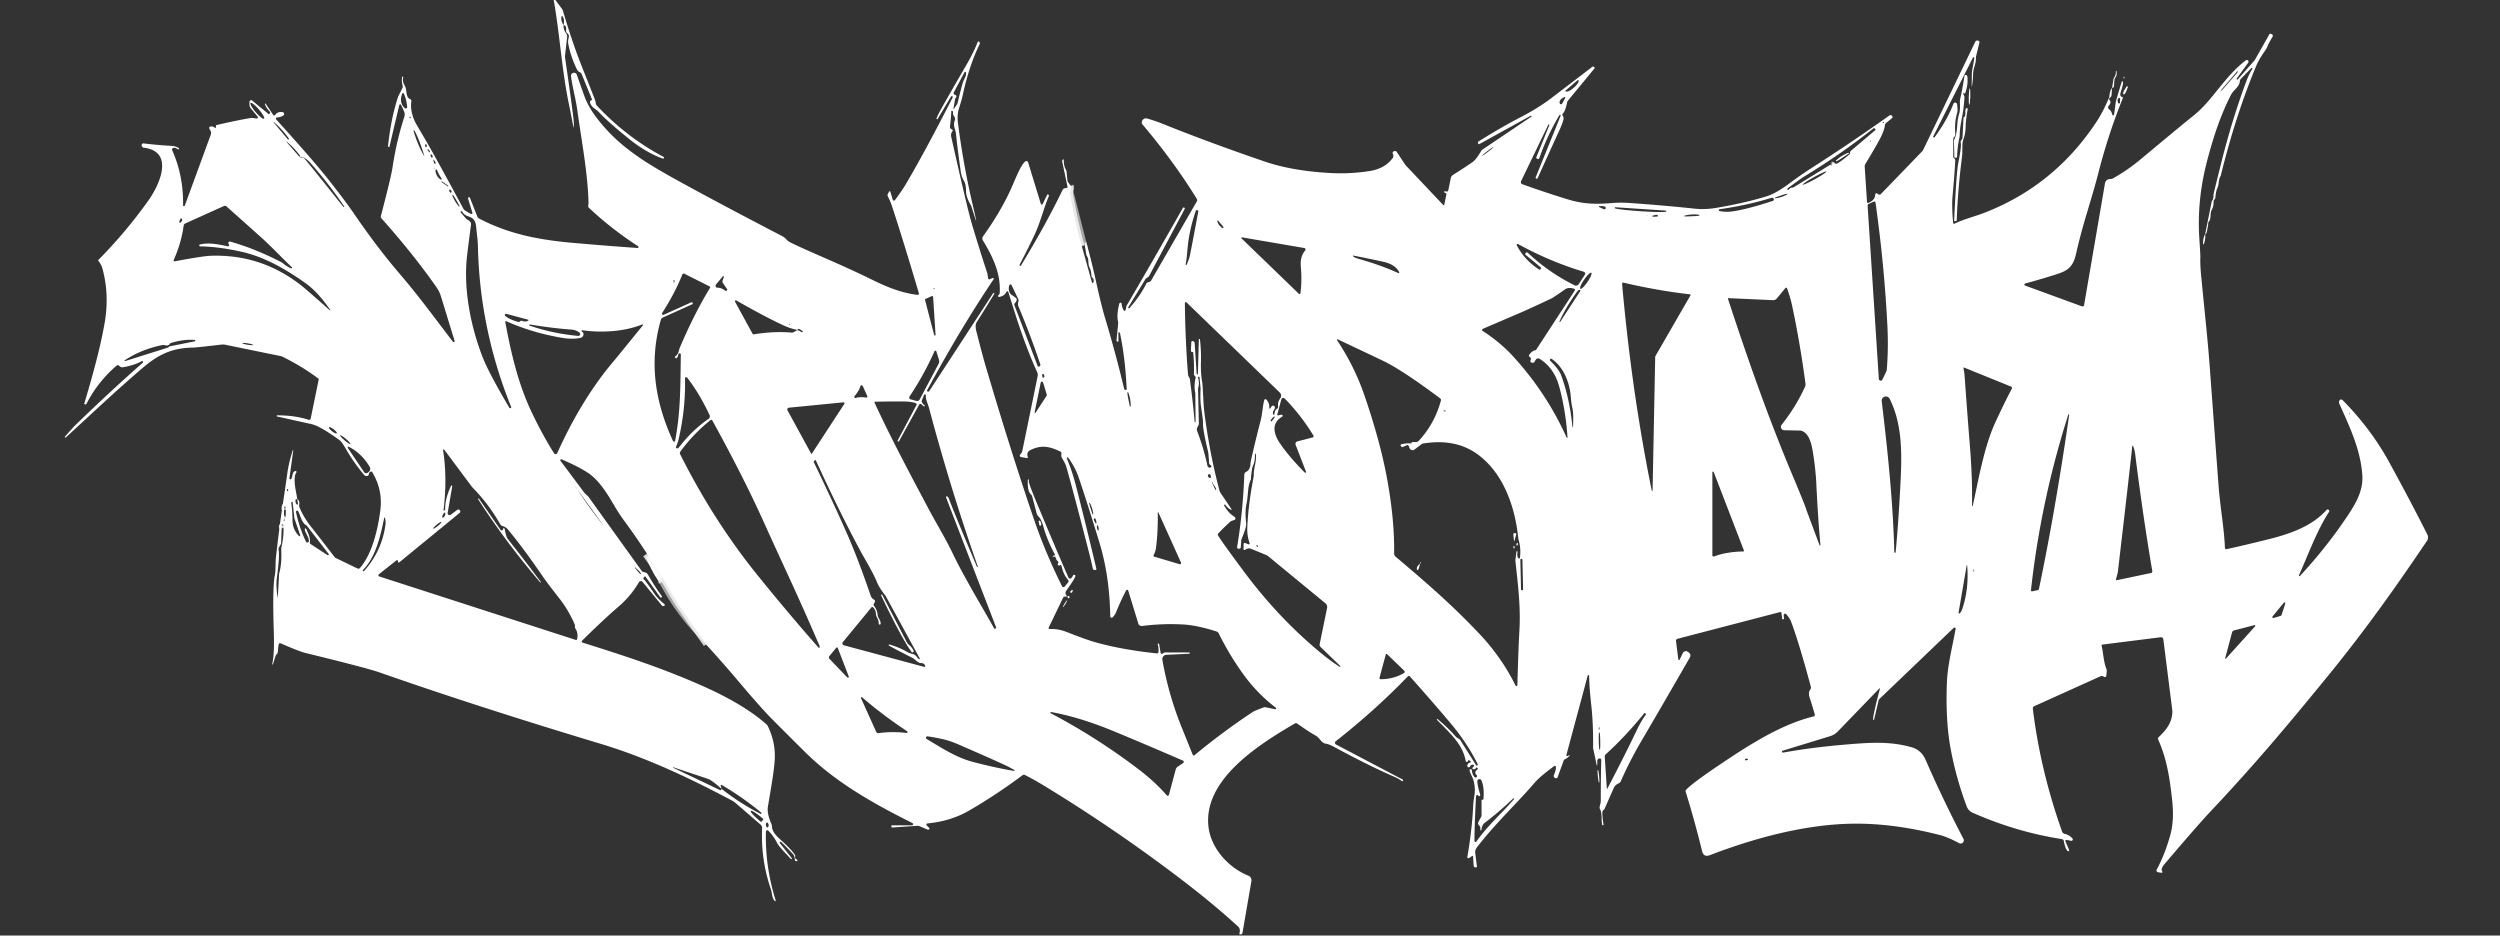 <?xml version="1.0" encoding="UTF-8" standalone="no"?>
<!DOCTYPE svg PUBLIC "-//W3C//DTD SVG 1.1//EN" "http://www.w3.org/Graphics/SVG/1.1/DTD/svg11.dtd">
<svg xmlns="http://www.w3.org/2000/svg" version="1.1" viewBox="0.00 0.00 938.00 351.00">
<rect x="0.00" y="0.00" width="938.00" height="351.00" fill="#333333" stroke="none"/>
<g stroke-width="2.00" fill="none" stroke-linecap="butt">
<path stroke="#fdfdfd" stroke-opacity="0.788" vector-effect="non-scaling-stroke" d="
  M 264.91 241.80
  Q 259.99 234.87 255.34 228.06
  Q 253.13 224.81 249.44 218.34
  Q 246.60 213.36 243.37 208.71"
/>
<path stroke="#fdfdfd" stroke-opacity="0.788" vector-effect="non-scaling-stroke" d="
  M 396.02 208.93
  Q 396.02 208.57 395.87 208.22"
/>
<path stroke="#fdfdfd" stroke-opacity="0.788" vector-effect="non-scaling-stroke" d="
  M 401.79 69.72
  Q 402.12 70.39 401.78 71.28
  Q 401.44 72.17 401.55 72.81
  Q 403.31 82.70 405.87 92.31"
/>
<path stroke="#fdfdfd" stroke-opacity="0.788" vector-effect="non-scaling-stroke" d="
  M 407.03 92.02
  L 407.84 91.86"
/>
<path stroke="#fdfdfd" stroke-opacity="0.788" vector-effect="non-scaling-stroke" d="
  M 242.12 208.15
  Q 245.63 212.85 247.23 216.08
  Q 248.10 217.85 247.03 217.98"
/>
<path stroke="#fdfdfd" stroke-opacity="0.788" vector-effect="non-scaling-stroke" d="
  M 833.09 34.10
  L 832.82 34.45
  A 0.14 0.14 0.0 0 0 833.02 34.65
  Q 833.23 34.49 833.37 34.20"
/>
<path stroke="#fdfdfd" stroke-opacity="0.788" vector-effect="non-scaling-stroke" d="
  M 686.69 61.83
  Q 687.16 62.20 687.46 62.16
  A 0.23 0.23 0.0 0 0 687.51 61.71
  Q 687.39 61.67 687.21 61.67"
/>
<path stroke="#fdfdfd" stroke-opacity="0.788" vector-effect="non-scaling-stroke" d="
  M 618.29 80.84
  Q 618.23 80.84 618.17 80.84
  A 0.05 0.05 0.0 0 0 618.18 80.94
  Q 618.24 80.94 618.31 80.92
  A 0.05 0.04 35.1 0 0 618.29 80.84"
/>
<path stroke="#fdfdfd" stroke-opacity="0.788" vector-effect="non-scaling-stroke" d="
  M 253.09 105.84
  Q 253.32 105.51 253.29 105.39
  A 0.32 0.32 0.0 0 0 252.72 105.24
  Q 252.57 105.43 252.55 105.64
  A 0.30 0.30 0.0 0 0 253.09 105.84"
/>
<path stroke="#fdfdfd" stroke-opacity="0.788" vector-effect="non-scaling-stroke" d="
  M 350.63 108.04
  Q 350.35 108.02 350.34 108.03
  A 0.19 0.19 0.0 0 0 350.40 108.40
  Q 350.74 108.39 350.77 108.22
  A 0.15 0.15 0.0 0 0 350.63 108.04"
/>
<path stroke="#fdfdfd" stroke-opacity="0.788" vector-effect="non-scaling-stroke" d="
  M 542.38 154.01
  Q 542.35 153.77 542.03 153.82
  Q 541.56 153.89 541.69 154.19
  A 0.36 0.36 0.0 0 0 542.38 154.01"
/>
<path stroke="#fdfdfd" stroke-opacity="0.788" vector-effect="non-scaling-stroke" d="
  M 881.68 155.32
  Q 881.70 155.27 881.46 154.88
  A 0.07 0.07 0.0 0 0 881.33 154.92
  L 881.35 155.30
  A 0.17 0.17 0.0 0 0 881.68 155.32"
/>
<path stroke="#fdfdfd" stroke-opacity="0.788" vector-effect="non-scaling-stroke" d="
  M 216.53 183.52
  Q 216.39 182.96 216.02 182.60
  A 0.13 0.13 0.0 0 0 215.82 182.76
  Q 216.07 183.17 216.53 183.52"
/>
<path stroke="#fdfdfd" stroke-opacity="0.788" vector-effect="non-scaling-stroke" d="
  M 107.02 189.96
  A 2.38 0.33 89.4 0 0 106.59 191.22"
/>
<path stroke="#fdfdfd" stroke-opacity="0.788" vector-effect="non-scaling-stroke" d="
  M 106.55 194.83
  L 106.43 195.21
  A 0.21 0.20 -20.2 0 0 106.80 195.38
  Q 106.85 195.29 106.81 194.86
  A 0.13 0.13 0.0 0 0 106.55 194.83"
/>
<path stroke="#fdfdfd" stroke-opacity="0.788" vector-effect="non-scaling-stroke" d="
  M 105.72 197.04
  Q 105.53 197.61 105.68 198.22"
/>
<path stroke="#fdfdfd" stroke-opacity="0.788" vector-effect="non-scaling-stroke" d="
  M 740.56 214.42
  Q 740.71 214.28 740.73 213.92
  A 0.20 0.19 67.1 0 0 740.39 213.78
  Q 740.20 213.99 740.20 214.09
  A 0.31 0.22 77.6 0 0 740.56 214.42"
/>
<path stroke="#fdfdfd" stroke-opacity="0.788" vector-effect="non-scaling-stroke" d="
  M 599.88 272.99
  Q 599.80 273.50 599.85 273.73
  A 0.16 0.15 54.3 0 0 600.13 273.78
  Q 600.39 273.36 600.32 272.99
  A 0.22 0.22 0.0 0 0 599.88 272.99"
/>
</g>
<path fill="#ffffff" d="
  M 208.38 0.00
  L 210.88 3.36
  A 2.05 1.97 -73.0 0 1 211.17 3.93
  Q 214.88 16.44 218.54 25.53
  Q 220.85 31.30 223.13 37.14
  Q 223.41 37.86 223.51 38.64
  A 1.92 1.92 0.0 0 0 224.01 39.70
  Q 235.15 51.56 248.95 58.85
  A 0.35 0.35 0.0 0 1 249.10 59.31
  L 249.10 59.33
  A 0.35 0.34 22.4 0 1 248.67 59.50
  Q 242.44 57.26 236.18 52.24
  Q 228.19 45.83 224.67 42.03
  C 223.56 40.84 221.90 40.38 221.39 38.52
  A 0.79 0.78 67.6 0 1 221.75 37.63
  Q 221.77 37.62 222.01 37.56
  A 0.17 0.17 0.0 0 0 222.13 37.33
  L 218.30 27.96
  A 1.81 1.78 -85.3 0 0 217.58 27.10
  Q 217.56 27.08 217.49 27.05
  A 1.97 1.95 -1.1 0 1 216.48 26.09
  Q 214.14 21.28 213.24 16.56
  Q 213.02 15.42 213.35 14.32
  Q 213.70 13.10 212.84 12.49
  A 1.10 1.10 0.0 0 1 212.39 11.43
  Q 212.65 9.62 211.44 9.39
  Q 211.93 7.26 211.06 6.12
  A 0.24 0.23 -60.5 0 0 210.64 6.24
  Q 210.43 8.06 211.44 9.39
  Q 211.39 11.20 212.39 12.49
  A 2.00 1.99 29.9 0 1 212.79 13.95
  L 211.97 21.14
  A 0.78 0.48 58.3 0 0 211.97 21.31
  Q 214.63 39.64 215.19 44.76
  Q 215.44 47.13 215.13 47.97
  A 0.01 0.01 0.0 0 1 215.12 47.96
  Q 215.18 47.57 213.28 38.21
  C 210.76 25.81 210.00 12.70 207.75 0.00
  L 208.38 0.00
  Z"
/>
<g>
<path fill="#ffffff" d="
  M 827.41 87.70
  L 829.84 75.56
  A 0.49 0.42 77.6 0 1 829.98 75.30
  Q 830.47 74.84 830.50 73.44
  Q 830.51 72.87 830.78 71.75
  Q 831.34 69.40 833.31 61.49
  Q 837.45 44.90 842.73 30.74
  Q 843.82 27.79 845.06 25.88
  A 0.26 0.25 84.0 0 0 844.67 25.56
  L 840.77 29.60
  A 1.35 1.35 0.0 0 0 840.39 30.46
  C 840.26 32.55 837.99 33.79 837.11 35.50
  C 833.02 43.46 830.31 51.88 828.01 60.74
  Q 824.25 75.29 825.19 89.52
  Q 825.60 95.61 825.57 96.49
  Q 825.46 99.26 825.87 103.46
  C 827.22 117.42 828.30 126.84 829.16 138.53
  Q 832.12 178.62 832.41 182.26
  C 833.08 190.83 834.52 198.29 834.79 205.58
  A 0.50 0.49 82.8 0 0 835.39 206.05
  Q 840.61 204.93 850.30 202.54
  C 858.79 200.45 867.17 197.72 872.91 191.34
  A 0.58 0.57 -51.5 0 1 873.66 191.25
  L 873.71 191.29
  A 0.55 0.55 0.0 0 1 873.86 192.04
  C 869.23 199.19 866.15 207.90 862.56 215.85
  A 0.24 0.23 78.9 0 0 862.94 216.11
  Q 872.09 206.23 879.30 195.75
  C 883.35 189.87 886.78 184.64 886.34 178.28
  C 885.71 169.12 882.06 161.08 877.66 151.36
  A 0.87 0.85 -52.6 0 1 877.60 150.88
  L 877.66 150.51
  A 0.75 0.75 0.0 0 1 878.93 150.11
  Q 889.57 160.87 896.48 173.51
  Q 904.52 188.20 910.74 200.55
  A 2.38 2.38 0.0 0 1 910.58 202.96
  C 899.07 220.03 887.49 236.39 873.49 253.55
  C 858.20 272.28 845.69 287.17 829.66 304.16
  Q 824.79 309.32 812.16 324.16
  Q 810.60 326.00 811.27 327.00
  A 0.30 0.30 0.0 0 1 810.97 327.47
  L 809.65 327.25
  A 0.65 0.65 0.0 0 1 809.19 326.30
  Q 812.29 320.55 814.31 313.25
  Q 815.80 307.84 815.02 300.48
  C 814.10 291.90 812.97 284.65 809.73 277.44
  A 0.71 0.71 0.0 0 1 809.89 276.63
  C 812.68 273.92 814.69 271.57 815.05 267.67
  A 5.65 5.27 -47.4 0 0 815.04 266.48
  L 811.68 239.85
  A 0.88 0.87 82.8 0 0 810.71 239.09
  L 788.80 241.85
  A 0.35 0.34 -11.0 0 0 788.51 242.28
  C 789.15 244.52 789.16 248.10 790.35 251.05
  Q 790.58 251.62 790.24 253.65
  A 0.48 0.48 0.0 0 1 789.54 254.00
  L 789.05 253.74
  A 1.01 1.00 -42.7 0 0 788.17 253.71
  L 763.28 264.95
  A 0.96 0.95 -15.6 0 0 762.72 265.93
  Q 765.55 289.06 773.68 311.97
  A 1.43 1.43 0.0 0 0 774.79 312.90
  Q 776.14 313.13 777.56 314.55
  A 0.55 0.54 73.3 0 1 777.07 315.47
  L 775.40 315.12
  A 0.40 0.39 84.2 0 0 774.96 315.67
  L 776.39 319.09
  A 0.04 0.03 -38.0 0 1 776.38 319.13
  L 776.12 319.32
  A 0.31 0.30 53.9 0 1 775.70 319.25
  Q 774.72 317.96 774.38 315.64
  A 0.98 0.98 0.0 0 0 773.56 314.82
  Q 756.54 312.18 740.14 304.94
  A 4.19 4.18 -88.4 0 1 737.91 302.58
  Q 733.87 291.78 731.85 280.76
  Q 729.96 270.53 730.46 256.43
  C 730.70 249.69 732.41 243.29 733.75 235.96
  A 0.43 0.43 0.0 0 0 733.03 235.57
  L 705.08 262.33
  A 0.74 0.71 76.0 0 0 704.87 262.70
  L 703.14 270.08
  A 0.14 0.14 0.0 0 1 702.87 270.10
  Q 702.72 269.72 702.95 268.48
  Q 703.35 266.32 703.91 264.00
  Q 704.25 262.59 705.35 258.42
  A 0.13 0.12 74.3 0 0 705.14 258.30
  L 689.51 274.48
  A 6.59 6.57 13.3 0 1 686.73 276.19
  L 668.71 281.71
  A 0.17 0.17 0.0 0 0 668.60 281.92
  L 668.68 282.20
  A 0.27 0.26 -14.3 0 0 668.99 282.38
  Q 679.77 280.44 691.55 279.44
  C 701.28 278.61 708.78 278.01 717.13 280.34
  Q 720.86 281.38 722.47 285.06
  Q 729.23 300.50 736.69 314.74
  A 1.20 1.20 0.0 0 1 735.05 316.35
  C 732.79 315.12 730.08 313.89 727.96 313.34
  Q 710.30 308.78 694.73 309.05
  C 676.97 309.37 658.18 314.47 641.53 320.86
  Q 639.22 321.75 638.62 319.32
  Q 635.82 307.86 632.47 297.10
  A 0.83 0.83 0.0 0 1 632.66 296.29
  Q 635.06 293.78 644.30 287.54
  C 655.21 280.19 667.73 271.91 680.44 268.81
  A 0.64 0.64 0.0 0 0 680.90 268.01
  Q 679.76 264.12 678.99 261.78
  Q 678.35 259.85 679.24 258.69
  A 1.14 1.13 56.7 0 0 679.44 257.71
  Q 675.07 241.40 672.06 233.36
  Q 671.50 231.88 670.19 230.44
  A 0.56 0.55 -70.0 0 0 669.23 230.89
  L 669.37 232.06
  A 0.24 0.24 0.0 0 1 669.15 232.34
  L 668.83 232.36
  A 0.14 0.14 0.0 0 1 668.69 232.24
  L 668.41 230.02
  A 0.44 0.44 0.0 0 0 667.86 229.65
  L 629.37 239.68
  A 0.73 0.73 0.0 0 0 628.83 240.48
  L 629.70 247.39
  A 0.28 0.27 54.4 0 0 630.22 247.48
  L 631.39 245.05
  A 1.30 1.29 32.8 0 1 633.38 244.62
  L 633.74 244.92
  A 1.36 1.35 34.7 0 1 634.06 246.64
  Q 624.75 262.84 615.64 278.39
  Q 611.34 285.74 608.08 293.22
  A 1.15 1.10 88.9 0 1 607.58 293.76
  L 606.83 294.17
  A 3.07 3.07 0.0 0 0 605.50 295.62
  L 601.93 303.70
  A 0.10 0.09 -8.3 0 1 601.88 303.76
  Q 601.14 304.07 601.19 305.26
  Q 601.29 307.45 601.64 309.32
  A 0.28 0.27 80.2 0 1 601.41 309.65
  L 601.39 309.65
  A 0.23 0.22 78.2 0 1 601.13 309.47
  C 600.71 307.44 601.24 305.20 600.27 303.49
  C 599.92 302.86 600.63 301.55 600.62 300.52
  Q 600.60 292.58 600.80 285.17
  A 0.60 0.59 86.4 0 0 600.12 284.56
  L 600.06 284.57
  A 0.88 0.88 0.0 0 0 599.31 285.44
  Q 599.32 286.81 599.25 287.17
  A 0.08 0.08 0.0 0 1 599.10 287.17
  L 597.77 280.87
  A 2.19 2.03 42.7 0 1 597.73 280.37
  C 597.78 275.87 597.67 270.24 597.06 264.74
  Q 596.31 258.09 596.24 253.55
  A 0.27 0.27 0.0 0 0 595.71 253.49
  L 587.69 283.34
  A 0.28 0.28 0.0 0 0 588.08 283.67
  L 588.73 283.38
  A 0.15 0.15 0.0 0 1 588.89 283.62
  Q 587.83 284.59 587.15 284.88
  A 0.83 0.80 -2.1 0 0 586.70 285.35
  L 584.40 291.63
  A 0.59 0.59 0.0 0 1 583.55 291.94
  L 583.33 291.81
  A 0.76 0.75 -63.8 0 1 583.01 290.86
  Q 583.88 288.80 583.76 287.71
  A 0.40 0.40 0.0 0 0 583.12 287.44
  C 581.04 289.03 577.79 291.33 575.63 293.87
  C 569.75 300.79 560.66 309.33 554.05 318.07
  A 2.78 2.78 0.0 0 0 553.51 320.09
  L 554.14 325.06
  A 0.36 0.36 0.0 0 1 553.72 325.46
  L 553.43 325.41
  A 0.63 0.63 0.0 0 1 552.92 324.83
  L 552.69 321.29
  A 0.20 0.20 0.0 0 0 552.37 321.14
  L 551.18 321.94
  A 0.41 0.40 -12.4 0 1 550.55 321.54
  Q 552.28 311.45 552.72 302.71
  Q 552.82 300.58 553.21 298.35
  Q 553.63 295.95 552.91 292.98
  C 552.52 291.41 551.63 290.43 551.37 288.98
  A 0.29 0.28 -10.9 0 1 551.59 288.66
  L 551.85 288.61
  A 0.31 0.31 0.0 0 1 552.22 288.88
  Q 552.40 290.69 553.26 291.57
  A 0.54 0.54 0.0 0 0 554.02 291.57
  L 554.04 291.55
  A 0.52 0.52 0.0 0 0 554.04 290.82
  Q 552.91 289.68 554.34 288.71
  A 0.30 0.30 0.0 0 0 554.45 288.33
  Q 554.33 288.05 554.10 287.98
  A 0.20 0.18 -60.4 0 0 553.88 288.05
  Q 553.34 288.79 552.69 288.60
  A 0.37 0.37 0.0 0 1 552.57 287.95
  Q 552.88 287.72 553.03 287.40
  Q 553.20 287.03 552.63 286.94
  Q 551.90 286.82 551.54 287.64
  A 0.47 0.46 -58.2 0 1 550.82 287.81
  L 550.61 287.63
  A 0.37 0.36 -61.1 0 1 550.50 287.22
  Q 550.90 286.14 551.52 286.17
  A 0.31 0.31 0.0 0 0 551.76 285.65
  Q 551.55 285.42 551.21 285.26
  A 0.32 0.32 0.0 0 0 550.77 285.46
  Q 550.68 285.79 550.67 285.80
  A 0.48 0.48 0.0 0 1 549.92 285.49
  C 548.77 279.00 543.65 274.79 539.13 270.05
  A 0.15 0.15 0.0 0 1 539.13 269.85
  L 539.14 269.84
  A 0.21 0.21 0.0 0 1 539.42 269.82
  Q 543.47 273.22 546.33 276.52
  Q 546.51 276.72 547.13 277.04
  A 2.24 2.15 86.1 0 1 548.00 277.83
  L 553.89 287.20
  A 0.18 0.17 53.2 0 0 554.15 287.24
  L 554.37 287.06
  A 0.27 0.26 58.3 0 0 554.44 286.73
  Q 550.49 278.77 544.20 271.29
  Q 537.31 263.11 528.98 253.79
  A 0.53 0.52 -43.6 0 0 528.21 253.78
  Q 516.15 266.33 501.14 278.15
  A 0.70 0.70 0.0 0 0 501.25 279.32
  L 526.23 292.46
  A 0.31 0.29 12.4 0 1 526.40 292.71
  L 526.40 292.86
  A 0.25 0.24 15.3 0 1 526.02 293.07
  Q 524.57 292.08 523.80 291.74
  Q 513.39 287.22 500.53 280.22
  Q 498.73 279.24 497.47 279.04
  C 495.70 278.77 495.24 276.92 493.74 276.06
  Q 490.60 274.28 486.74 271.49
  A 0.85 0.84 47.2 0 0 485.82 271.45
  C 472.23 279.40 451.07 292.67 453.47 310.59
  C 454.52 318.41 460.99 325.62 468.41 328.56
  A 1.84 1.83 -74.3 0 1 469.53 330.56
  L 466.17 350.07
  A 0.57 0.56 -88.6 0 1 465.68 350.54
  L 465.22 350.60
  A 0.19 0.19 0.0 0 1 465.02 350.36
  Q 465.51 348.55 464.59 347.70
  Q 455.61 339.44 443.84 330.43
  Q 418.69 311.20 391.56 294.69
  Q 387.74 292.37 384.51 290.76
  A 0.79 0.78 39.6 0 0 383.70 290.83
  Q 373.60 298.37 363.46 304.21
  Q 356.61 308.14 347.98 308.95
  A 0.45 0.45 0.0 0 0 347.71 309.72
  L 348.66 310.64
  A 0.32 0.30 -60.4 0 1 348.74 310.96
  Q 348.65 311.20 348.38 311.27
  Q 348.14 311.32 348.08 311.29
  Q 344.98 309.96 344.82 309.91
  A 1.80 1.75 50.2 0 0 344.15 309.84
  L 334.79 310.48
  A 0.30 0.30 0.0 0 1 334.46 310.18
  L 334.46 309.79
  A 0.14 0.13 -0.0 0 1 334.60 309.66
  L 342.14 309.66
  A 0.44 0.44 0.0 0 0 342.34 308.82
  C 327.82 301.54 313.70 293.68 302.18 282.28
  Q 294.67 274.85 289.32 269.44
  Q 285.37 265.45 277.08 255.63
  Q 271.07 248.51 264.91 241.80
  Q 259.99 234.87 255.34 228.06
  Q 253.13 224.81 249.44 218.34
  Q 246.60 213.36 243.37 208.71
  Q 239.21 202.22 234.68 196.05
  Q 232.26 192.75 230.76 190.19
  C 227.99 185.46 224.87 180.18 220.48 177.33
  Q 216.85 174.98 210.73 172.34
  A 0.37 0.36 -6.5 0 0 210.29 172.89
  L 219.34 184.99
  A 1.79 1.56 7.4 0 0 219.57 185.25
  L 220.26 185.85
  A 4.69 4.42 4.7 0 1 220.98 186.65
  L 240.72 214.14
  A 1.27 1.24 75.3 0 0 241.57 214.65
  Q 242.68 214.80 243.14 215.63
  Q 245.56 219.95 248.32 223.67
  A 0.26 0.26 0.0 0 1 248.27 224.04
  L 248.07 224.21
  A 0.19 0.19 0.0 0 1 247.79 224.17
  L 242.22 216.41
  A 0.29 0.29 0.0 0 0 241.77 216.39
  L 241.54 216.65
  A 0.55 0.55 0.0 0 0 241.67 217.49
  Q 242.14 217.77 245.55 222.80
  Q 246.77 224.60 249.29 226.68
  A 0.39 0.39 0.0 0 1 249.41 227.07
  Q 249.30 227.43 248.77 227.40
  A 0.63 0.63 0.0 0 1 248.34 227.18
  L 241.10 218.34
  A 0.84 0.84 0.0 0 0 239.73 218.44
  Q 236.68 223.65 232.21 227.48
  C 227.31 231.67 221.66 237.17 218.38 240.40
  A 0.41 0.41 0.0 0 0 218.54 241.09
  C 234.20 246.01 249.39 250.94 264.65 257.84
  Q 279.44 264.52 287.67 271.86
  A 1.61 1.50 -84.6 0 1 288.04 272.34
  Q 290.99 278.41 290.69 284.74
  C 290.48 289.08 289.33 295.37 288.12 302.66
  Q 287.70 305.21 289.41 309.09
  A 2.72 2.64 -58.9 0 1 289.64 310.08
  C 289.73 312.16 291.32 313.68 293.06 315.24
  Q 296.65 318.47 298.15 320.58
  A 1.24 1.22 33.3 0 1 298.35 321.52
  Q 298.22 322.14 298.92 322.46
  A 0.39 0.26 48.6 0 1 299.01 323.10
  Q 298.61 323.07 298.53 323.05
  A 0.36 0.36 0.0 0 1 298.25 322.71
  Q 298.19 321.17 297.56 320.49
  Q 294.56 317.25 293.05 315.88
  A 0.32 0.32 0.0 0 0 292.59 316.31
  L 297.08 321.99
  A 0.22 0.20 -45.2 0 1 297.07 322.26
  L 297.06 322.27
  A 0.23 0.23 0.0 0 1 296.72 322.27
  Q 292.19 317.53 291.65 316.44
  Q 290.31 313.72 288.27 311.67
  A 0.52 0.52 0.0 0 0 287.38 312.02
  Q 287.02 325.06 291.05 337.86
  A 0.21 0.21 0.0 0 1 290.70 338.06
  C 289.50 336.76 289.80 335.27 289.22 333.60
  Q 285.41 322.47 285.95 310.70
  A 1.62 1.62 0.0 0 0 285.39 309.41
  L 276.13 301.41
  A 9.40 8.87 77.6 0 0 274.43 300.25
  C 258.36 291.74 242.39 284.21 225.23 279.04
  Q 179.21 265.18 142.25 252.24
  Q 137.53 250.59 114.58 244.99
  Q 112.26 244.43 105.30 241.37
  A 0.52 0.52 0.0 0 0 104.58 241.74
  Q 104.35 242.96 104.31 243.82
  Q 104.24 245.43 103.69 245.59
  A 0.25 0.25 0.0 0 0 103.53 245.75
  L 102.38 249.26
  A 0.12 0.11 22.7 0 1 102.22 249.32
  L 102.21 249.32
  A 0.15 0.14 -75.5 0 1 102.12 249.16
  Q 103.00 245.53 102.74 237.50
  Q 102.19 220.51 103.09 216.05
  C 103.50 214.03 103.32 211.05 103.50 209.40
  Q 104.83 197.48 106.08 189.33
  Q 107.13 182.53 107.75 177.95
  Q 108.32 173.67 109.87 168.88
  A 0.09 0.09 0.0 0 1 110.04 168.92
  L 108.60 179.40
  A 0.40 0.40 0.0 0 0 109.30 179.72
  Q 109.46 179.53 109.84 177.86
  Q 110.08 176.77 110.90 176.73
  A 0.35 0.35 0.0 0 1 111.19 177.28
  C 109.70 179.37 111.17 184.70 111.54 187.22
  Q 111.09 187.30 110.93 187.42
  Q 110.87 187.46 110.87 188.03
  Q 110.86 188.86 111.42 189.30
  A 0.23 0.23 0.0 0 0 111.79 189.09
  L 111.54 187.22
  Q 112.53 187.90 112.26 189.35
  A 1.64 1.63 -50.7 0 0 112.35 190.30
  Q 113.98 194.36 117.43 198.55
  Q 118.18 199.46 125.52 208.99
  A 1.23 1.23 0.0 0 0 125.97 209.36
  L 134.12 213.29
  A 0.81 0.81 0.0 0 0 135.09 213.08
  C 139.75 207.66 141.80 198.40 142.70 191.46
  Q 143.69 183.84 139.68 177.19
  A 0.53 0.53 0.0 0 0 138.96 177.00
  Q 138.43 177.31 138.43 177.77
  A 1.06 0.92 28.1 0 1 136.62 178.19
  Q 132.68 173.49 129.80 168.48
  Q 128.22 165.73 127.44 165.17
  Q 122.35 161.49 119.31 160.03
  A 11.10 10.85 64.1 0 0 116.72 159.10
  L 103.95 156.26
  A 0.22 0.22 0.0 0 1 104.00 155.83
  Q 110.76 155.84 115.80 157.50
  A 0.60 0.59 14.7 0 0 116.57 157.05
  L 119.58 142.40
  A 0.38 0.37 24.4 0 0 119.44 142.04
  Q 113.31 137.43 105.99 133.84
  A 2.68 2.66 63.7 0 0 105.32 133.61
  L 84.56 129.35
  A 4.82 4.81 -42.7 0 0 83.05 129.29
  Q 73.83 130.39 72.23 130.42
  C 64.69 130.55 59.57 132.91 53.71 137.89
  C 43.77 146.33 34.29 155.35 24.69 164.13
  A 0.21 0.21 0.0 0 1 24.39 164.13
  L 24.38 164.12
  A 0.22 0.21 -47.9 0 1 24.37 163.82
  Q 27.59 160.19 28.02 159.77
  Q 41.44 146.74 53.58 136.09
  A 0.36 0.35 -79.7 0 0 53.18 135.51
  Q 50.24 137.11 46.11 137.80
  A 1.45 1.43 -27.1 0 1 44.89 137.42
  Q 44.87 137.40 44.76 137.27
  A 0.71 0.71 0.0 0 0 43.75 137.18
  Q 36.68 143.26 32.44 151.52
  A 0.41 0.40 -65.5 0 1 31.93 151.72
  L 31.69 151.62
  A 0.14 0.14 0.0 0 1 31.61 151.45
  Q 37.44 132.09 39.31 120.88
  Q 41.07 110.41 38.44 100.81
  Q 37.98 99.12 36.83 97.79
  A 0.13 0.12 48.2 0 1 36.83 97.61
  Q 47.24 87.09 55.68 75.22
  C 59.80 69.43 65.64 56.85 53.96 55.42
  A 0.94 0.94 0.0 0 1 53.13 54.55
  L 53.13 54.51
  A 0.66 0.66 0.0 0 1 53.87 53.81
  Q 59.79 54.51 64.27 54.72
  Q 65.83 54.79 67.07 55.57
  A 0.26 0.26 0.0 0 1 67.16 55.91
  L 67.15 55.92
  A 0.28 0.28 0.0 0 1 66.74 56.01
  Q 65.72 55.27 65.00 55.51
  A 0.66 0.65 68.6 0 0 64.62 56.40
  Q 68.86 65.93 68.69 77.01
  A 0.34 0.33 -34.4 0 0 69.34 77.13
  L 79.10 50.48
  A 1.73 1.73 0.0 0 0 78.99 49.07
  L 78.55 48.26
  A 0.53 0.52 70.4 0 1 78.91 47.49
  Q 79.87 47.31 80.57 47.91
  A 0.31 0.30 19.3 0 0 81.08 47.67
  Q 81.08 47.65 81.02 47.53
  A 0.47 0.47 0.0 0 1 81.34 46.89
  Q 89.55 45.01 94.02 44.29
  C 94.97 44.14 95.94 44.53 96.45 44.45
  A 0.38 0.38 0.0 0 0 96.71 43.87
  Q 96.48 43.53 94.06 40.61
  Q 93.44 39.85 93.63 38.09
  A 0.59 0.59 0.0 0 1 94.59 37.71
  L 100.78 42.80
  A 0.22 0.22 0.0 0 0 101.11 42.73
  L 101.41 42.10
  A 0.01 0.01 0.0 0 0 101.41 42.08
  Q 99.67 40.34 99.41 39.00
  A 0.14 0.14 0.0 0 1 99.66 38.89
  L 102.50 43.10
  A 0.44 0.44 0.0 0 0 103.22 43.12
  Q 104.25 41.76 106.04 42.07
  A 0.70 0.70 0.0 0 1 106.28 43.36
  Q 105.22 44.00 103.92 44.07
  A 0.44 0.44 0.0 0 0 103.62 44.80
  Q 117.96 60.63 123.58 67.81
  Q 129.77 75.72 132.56 79.79
  Q 141.41 92.73 149.67 102.39
  C 157.46 111.51 161.58 117.31 169.94 128.22
  A 0.36 0.35 -72.7 0 0 170.56 127.89
  L 165.45 111.22
  A 12.41 12.28 -71.3 0 0 163.77 107.77
  Q 155.15 95.43 143.08 81.88
  A 0.85 0.83 -59.4 0 1 142.89 81.11
  Q 146.73 66.47 147.28 62.79
  Q 148.79 52.78 151.70 43.88
  A 2.95 2.92 -48.2 0 0 151.59 41.75
  L 150.51 39.37
  A 0.37 0.37 0.0 0 0 149.81 39.44
  L 146.11 55.08
  A 0.14 0.14 0.0 0 1 145.93 55.18
  L 145.65 55.07
  A 0.13 0.12 -78.3 0 1 145.57 54.94
  Q 146.69 44.38 149.38 36.25
  A 0.60 0.42 79.7 0 1 149.43 36.14
  L 150.98 33.05
  A 1.33 1.30 50.6 0 0 151.06 32.11
  Q 150.66 30.74 150.84 28.95
  A 0.25 0.24 4.7 0 1 151.11 28.73
  L 151.12 28.73
  A 0.19 0.18 8.3 0 1 151.29 28.95
  Q 150.93 30.69 151.77 31.93
  C 152.83 33.50 152.08 36.48 153.82 37.14
  A 0.82 0.81 14.2 0 1 154.34 38.00
  Q 153.74 42.42 156.43 46.99
  Q 158.36 50.28 159.72 52.61
  Q 164.49 60.86 173.97 78.52
  Q 174.18 78.92 176.71 80.27
  A 0.38 0.37 5.6 0 0 177.25 79.83
  L 175.58 74.39
  A 0.22 0.20 70.7 0 1 175.69 74.14
  L 175.96 74.02
  A 0.25 0.24 65.9 0 1 176.29 74.15
  L 179.12 81.31
  A 1.26 1.25 3.4 0 0 179.71 81.97
  C 191.01 87.90 202.41 90.01 215.01 91.13
  Q 228.09 92.28 239.20 93.04
  A 0.35 0.35 0.0 0 0 239.41 92.39
  Q 229.29 85.81 220.98 77.98
  A 0.91 0.90 -62.8 0 1 220.71 77.12
  Q 220.83 76.52 220.81 75.79
  C 220.49 64.69 218.20 52.84 216.63 41.51
  C 215.97 36.74 214.84 33.14 214.24 28.57
  A 1.12 1.12 0.0 0 1 215.05 27.35
  L 215.09 27.34
  A 1.11 1.11 0.0 0 1 216.43 28.04
  Q 218.05 32.69 219.20 35.88
  Q 220.55 39.63 223.10 43.16
  C 231.30 54.50 241.66 60.78 254.45 67.83
  Q 270.02 76.41 293.67 88.69
  A 4.03 3.98 81.6 0 1 294.64 89.42
  Q 295.69 90.51 296.25 90.80
  C 301.76 93.67 315.21 99.03 326.85 104.78
  C 332.84 107.74 337.93 109.80 344.18 110.64
  A 0.52 0.52 0.0 0 0 344.75 109.98
  Q 338.82 89.92 334.54 76.95
  Q 334.20 75.91 333.09 73.59
  A 0.85 0.84 46.2 0 1 333.10 72.84
  L 333.57 71.90
  A 0.26 0.26 0.0 0 1 334.05 71.95
  L 334.97 74.95
  A 0.46 0.46 0.0 0 0 335.78 75.09
  Q 338.60 71.23 339.67 69.43
  Q 346.80 57.42 357.43 36.60
  A 0.38 0.38 0.0 0 0 357.27 36.10
  L 357.25 36.09
  A 0.39 0.38 -65.0 0 0 356.80 36.26
  L 351.80 44.65
  A 0.20 0.20 0.0 0 1 351.51 44.71
  L 351.50 44.71
  A 0.26 0.25 25.5 0 1 351.38 44.38
  Q 352.09 42.76 352.51 42.00
  Q 355.17 37.13 362.59 24.36
  Q 365.31 19.68 366.83 15.76
  A 0.34 0.33 -53.9 0 1 367.40 15.67
  Q 367.77 16.12 367.56 16.55
  Q 363.43 25.14 361.15 36.03
  Q 360.92 37.12 359.84 40.57
  Q 359.04 43.13 359.42 46.07
  Q 361.39 61.62 364.96 76.87
  Q 366.02 81.39 366.25 82.65
  A 0.06 0.06 0.0 0 1 366.14 82.68
  L 364.40 77.27
  A 1.23 0.87 -80.4 0 0 364.27 77.00
  Q 362.44 73.97 362.45 71.53
  Q 362.46 69.24 361.66 67.85
  Q 360.74 66.27 360.49 64.46
  Q 359.12 54.83 358.70 50.28
  C 358.56 48.70 357.47 47.09 358.18 45.38
  Q 358.58 44.44 358.00 43.72
  Q 357.50 43.09 357.57 42.01
  A 0.37 0.37 0.0 0 0 357.20 41.61
  L 356.95 41.61
  A 0.02 0.02 0.0 0 0 356.93 41.63
  Q 356.85 44.20 356.45 47.20
  Q 356.30 48.28 357.20 48.58
  A 0.40 0.39 28.2 0 1 357.39 49.19
  Q 356.65 50.18 356.89 51.27
  Q 362.71 77.31 364.45 83.31
  Q 366.67 90.98 370.51 102.74
  Q 370.53 102.82 370.74 104.44
  A 0.43 0.43 0.0 0 0 371.35 104.78
  L 372.40 104.31
  A 0.32 0.32 0.0 0 1 372.80 104.78
  Q 360.04 123.78 347.83 146.49
  A 0.27 0.26 19.8 0 0 348.02 146.88
  L 348.45 146.95
  A 0.11 0.09 -66.3 0 0 348.55 146.90
  L 372.69 109.92
  A 0.07 0.07 0.0 0 1 372.79 109.90
  L 373.04 110.04
  A 0.14 0.12 -60.5 0 1 373.08 110.22
  Q 368.36 117.94 366.53 120.76
  Q 365.74 121.98 366.31 124.23
  Q 368.64 133.36 369.84 137.43
  Q 379.11 168.89 387.88 194.66
  Q 392.20 207.36 398.49 219.97
  A 0.59 0.59 0.0 0 0 399.47 220.08
  L 400.72 218.57
  A 0.84 0.84 0.0 0 0 400.67 217.45
  Q 399.18 215.92 398.34 212.64
  Q 398.13 211.83 397.82 212.01
  Q 397.53 212.17 397.42 212.19
  A 0.50 0.50 0.0 0 1 396.87 211.59
  Q 396.87 211.56 396.96 211.44
  A 0.69 0.68 37.4 0 0 396.83 210.51
  Q 396.19 209.98 396.02 208.93
  Q 396.02 208.57 395.87 208.22
  Q 392.79 202.43 391.47 197.55
  Q 390.72 194.81 389.58 193.71
  A 2.27 2.23 -75.7 0 1 388.98 192.68
  L 387.30 186.36
  A 2.03 1.77 24.4 0 0 387.04 185.79
  Q 387.00 185.74 386.55 185.23
  Q 385.77 184.34 385.64 182.02
  Q 385.52 179.87 385.77 179.87
  A 0.30 0.30 0.0 0 1 386.00 180.36
  Q 385.68 180.75 389.45 189.79
  Q 395.75 204.94 400.90 216.73
  A 0.59 0.59 0.0 0 0 401.53 217.08
  Q 402.15 216.98 402.61 215.89
  A 0.38 0.38 0.0 0 1 403.12 215.69
  L 403.37 215.81
  A 0.25 0.23 15.0 0 1 403.50 216.02
  Q 403.49 216.85 400.09 221.60
  Q 399.28 222.72 400.50 223.75
  L 399.46 223.86
  A 0.79 0.78 -79.8 0 0 398.86 224.28
  L 393.47 235.48
  A 0.37 0.37 0.0 0 0 393.82 236.01
  Q 397.06 235.86 400.32 237.16
  Q 407.19 239.88 410.77 240.91
  Q 420.83 243.78 434.05 245.15
  A 0.56 0.55 4.6 0 0 434.66 244.64
  Q 434.78 243.00 434.38 241.79
  A 0.20 0.19 -18.4 0 1 434.51 241.54
  L 434.80 241.45
  A 0.07 0.06 78.9 0 1 434.88 241.51
  L 435.48 245.01
  A 0.44 0.38 22.5 0 0 435.58 245.21
  Q 435.88 245.51 436.49 245.05
  A 1.27 1.26 26.1 0 1 437.26 244.79
  L 446.21 244.81
  A 0.20 0.19 1.4 0 1 446.41 245.01
  L 446.41 245.02
  A 0.24 0.24 0.0 0 1 446.19 245.28
  L 437.62 245.69
  A 1.61 1.60 83.7 0 0 436.12 247.57
  Q 438.45 260.78 443.43 273.06
  Q 443.54 273.31 447.51 283.19
  A 0.43 0.42 59.2 0 0 448.17 283.36
  Q 458.94 274.44 470.10 267.09
  Q 470.76 266.65 474.28 265.37
  A 0.81 0.75 -47.0 0 1 474.72 265.34
  L 478.44 266.10
  A 0.32 0.31 69.3 0 0 478.69 265.54
  Q 471.93 260.38 466.82 253.43
  Q 461.51 246.20 457.24 237.61
  A 1.30 1.29 -3.9 0 0 456.48 236.95
  Q 449.06 234.55 443.54 234.28
  Q 436.01 233.91 428.49 234.87
  A 1.29 1.29 0.0 0 1 427.10 233.97
  L 423.31 221.59
  A 0.43 0.43 0.0 0 0 422.52 221.52
  Q 420.36 225.70 418.82 229.55
  Q 418.32 230.82 417.42 231.64
  A 0.51 0.50 -21.9 0 1 416.57 231.28
  C 416.41 222.42 415.40 213.06 412.44 203.36
  Q 408.03 188.92 404.76 179.26
  Q 403.43 175.33 400.83 171.77
  A 0.30 0.30 0.0 0 0 400.31 172.07
  Q 402.31 176.82 403.76 182.49
  Q 407.89 198.70 411.35 213.37
  A 0.43 0.43 0.0 0 1 410.85 213.89
  L 410.51 213.82
  A 0.66 0.65 -88.8 0 1 410.00 213.28
  Q 409.71 211.64 408.20 205.76
  Q 401.97 181.54 399.97 174.80
  Q 399.74 174.04 398.39 171.68
  A 1.59 1.58 -55.1 0 1 398.20 170.61
  Q 398.21 170.56 398.25 170.37
  A 0.85 0.84 -70.0 0 0 397.80 169.40
  C 393.56 167.37 390.46 166.88 386.46 168.95
  C 385.41 169.50 385.28 170.53 385.64 171.50
  A 0.28 0.28 0.0 0 1 385.33 171.87
  L 383.10 171.49
  A 0.57 0.57 0.0 0 1 382.74 170.59
  Q 382.87 170.41 383.11 170.14
  A 1.91 1.88 -18.9 0 0 383.56 169.24
  L 389.33 141.11
  A 2.33 2.29 -51.9 0 0 389.17 139.69
  Q 384.73 129.96 380.43 116.27
  Q 378.33 109.62 378.32 109.56
  A 0.38 0.38 0.0 0 0 377.62 109.49
  Q 376.82 111.14 374.84 111.40
  A 0.32 0.32 0.0 0 1 374.51 110.93
  Q 374.64 110.68 374.90 110.44
  Q 375.07 110.28 375.09 109.98
  C 375.58 102.74 372.50 96.29 368.79 90.22
  A 1.43 1.42 -42.6 0 1 368.86 88.64
  C 372.56 83.55 376.57 77.00 379.29 70.94
  C 381.10 66.91 382.99 61.85 384.71 60.56
  A 0.66 0.66 0.0 0 1 385.74 60.89
  L 390.53 76.52
  A 0.37 0.36 -40.6 0 0 391.21 76.57
  L 392.90 73.06
  A 0.18 0.18 0.0 0 1 393.15 72.98
  L 393.42 73.10
  A 0.31 0.31 0.0 0 1 393.56 73.49
  C 391.70 77.78 390.39 83.46 387.96 88.53
  Q 385.47 93.75 382.52 99.39
  A 0.15 0.14 36.5 0 0 382.55 99.57
  L 382.77 99.74
  A 0.17 0.16 35.7 0 0 383.02 99.70
  Q 392.34 84.40 398.69 71.25
  A 1.18 1.17 -80.4 0 1 399.59 70.61
  L 400.17 70.54
  A 0.41 0.41 0.0 0 0 400.52 70.05
  L 398.54 60.60
  A 0.67 0.65 -44.0 0 1 398.55 60.30
  Q 398.69 59.81 399.06 59.84
  A 0.10 0.10 0.0 0 1 399.15 59.94
  Q 399.05 62.16 399.95 63.72
  A 1.72 1.62 29.3 0 1 400.17 64.42
  L 400.50 67.61
  A 1.77 1.70 -67.9 0 0 400.87 68.53
  L 401.79 69.72
  Q 402.12 70.39 401.78 71.28
  Q 401.44 72.17 401.55 72.81
  Q 403.31 82.70 405.87 92.31
  L 409.71 105.97
  A 0.27 0.27 0.0 0 0 410.23 105.98
  Q 410.61 104.81 409.83 104.14
  A 0.90 0.88 19.6 0 1 409.51 103.48
  Q 409.45 101.68 408.79 100.37
  C 408.06 98.93 408.71 97.47 407.81 96.08
  A 1.72 1.56 27.2 0 1 407.56 95.42
  L 407.03 92.02
  L 407.84 91.86
  Q 409.72 98.68 411.23 105.59
  Q 413.18 114.51 414.63 119.32
  Q 418.58 132.49 421.80 145.94
  A 0.48 0.48 0.0 0 0 422.32 146.30
  L 422.58 146.26
  A 0.18 0.17 -5.2 0 0 422.74 146.08
  Q 422.21 134.43 420.20 124.89
  A 0.20 0.19 87.7 0 0 420.04 124.74
  L 419.71 124.68
  A 0.07 0.07 0.0 0 0 419.63 124.75
  L 419.63 128.03
  A 0.20 0.20 0.0 0 1 419.32 128.20
  L 419.01 128.00
  A 0.24 0.23 -70.0 0 1 418.91 127.77
  L 419.55 121.21
  A 1.45 1.36 43.0 0 0 419.52 120.77
  Q 418.85 118.09 419.98 113.89
  A 0.45 0.45 0.0 0 1 420.86 114.00
  Q 420.88 115.10 421.60 116.43
  A 0.36 0.36 0.0 0 0 422.22 116.46
  Q 422.41 116.18 422.51 115.48
  Q 422.59 114.89 422.74 114.62
  Q 432.03 98.77 443.79 78.06
  A 0.43 0.43 0.0 0 1 444.37 77.90
  L 444.38 77.91
  A 0.38 0.37 31.3 0 1 444.50 78.39
  L 431.12 103.60
  A 0.80 0.75 -6.3 0 1 430.94 103.81
  Q 429.81 104.59 429.74 104.74
  Q 429.59 105.06 423.31 115.32
  A 0.20 0.19 -58.8 0 0 423.37 115.59
  L 423.58 115.73
  A 0.09 0.08 -53.0 0 0 423.69 115.71
  Q 428.00 110.78 430.10 106.38
  Q 430.31 105.94 431.18 105.78
  A 1.09 1.06 -79.5 0 0 431.90 105.27
  L 449.07 75.53
  A 0.88 0.87 44.7 0 0 449.06 74.65
  Q 440.49 60.70 428.62 46.64
  Q 428.28 46.23 428.42 45.63
  A 1.62 1.61 15.0 0 1 430.44 44.47
  Q 433.68 45.42 436.12 46.41
  Q 453.77 53.51 474.46 60.59
  Q 484.82 64.14 499.18 64.92
  Q 506.46 65.32 513.74 64.20
  Q 519.69 63.29 522.58 59.22
  A 1.23 1.23 0.0 0 0 522.63 57.87
  Q 522.51 57.67 522.51 57.66
  A 0.87 0.87 0.0 0 1 524.09 57.04
  L 527.22 61.77
  A 1.36 1.25 9.0 0 0 527.41 62.01
  L 541.51 76.93
  A 0.23 0.22 29.1 0 0 541.89 76.83
  L 542.67 73.04
  A 0.56 0.55 15.3 0 0 542.30 72.40
  Q 542.04 72.31 541.96 72.24
  A 0.28 0.28 0.0 0 1 542.18 71.74
  L 542.71 71.87
  A 0.57 0.56 12.6 0 0 543.39 71.44
  L 544.34 66.81
  A 1.79 1.78 -10.4 0 1 545.15 65.64
  Q 549.87 62.64 552.53 60.81
  Q 553.76 59.97 555.77 56.59
  A 1.44 1.32 -89.5 0 1 556.18 56.15
  L 574.56 43.77
  A 0.18 0.17 55.4 0 0 574.60 43.51
  A 0.19 0.19 0.0 0 0 574.34 43.42
  L 555.10 54.04
  A 0.33 0.33 0.0 0 1 554.62 53.85
  L 554.51 53.51
  A 0.33 0.32 66.1 0 1 554.65 53.14
  Q 562.98 47.90 570.51 43.99
  Q 577.19 40.53 582.04 36.83
  Q 591.07 29.95 597.43 25.07
  A 0.52 0.51 -38.0 0 1 598.14 25.15
  L 598.32 25.37
  A 0.17 0.17 0.0 0 1 598.32 25.59
  L 588.28 37.78
  A 1.43 1.37 -20.5 0 0 588.00 38.36
  Q 587.33 41.67 586.41 42.57
  A 0.67 0.67 0.0 0 0 586.34 43.45
  C 586.60 43.80 586.73 44.38 586.60 44.87
  Q 586.15 46.55 585.33 48.33
  Q 581.05 57.68 576.89 66.92
  A 0.28 0.27 27.0 0 1 576.50 67.04
  L 576.23 66.89
  A 0.20 0.20 0.0 0 1 576.15 66.65
  L 585.56 43.42
  A 0.26 0.26 0.0 0 0 585.10 43.19
  Q 580.52 50.86 577.55 59.36
  A 0.46 0.46 0.0 0 1 576.96 59.64
  L 576.69 59.54
  A 0.43 0.43 0.0 0 1 576.44 58.97
  L 581.34 46.87
  A 0.04 0.04 0.0 0 0 581.32 46.81
  L 581.06 46.68
  A 0.08 0.08 0.0 0 0 580.95 46.72
  L 570.71 67.97
  A 0.84 0.84 0.0 0 0 571.18 69.12
  Q 578.87 71.91 587.84 74.69
  C 593.83 76.54 598.21 76.71 604.77 76.19
  Q 608.07 75.93 611.25 76.15
  Q 623.79 77.02 635.79 78.28
  A 29.19 29.08 -46.7 0 0 643.72 78.03
  Q 654.67 76.18 662.91 73.63
  Q 666.47 72.54 671.91 68.43
  Q 675.41 65.79 680.51 62.52
  Q 694.94 53.25 708.94 43.31
  A 0.67 0.67 0.0 0 1 709.87 43.47
  L 710.02 43.68
  A 0.45 0.44 52.9 0 1 709.94 44.28
  L 707.61 46.19
  A 1.03 1.00 -16.7 0 0 707.24 46.85
  Q 706.97 49.15 705.17 52.44
  Q 702.90 56.60 699.88 61.54
  A 1.71 1.68 -31.5 0 0 699.64 62.51
  L 700.50 75.79
  A 0.39 0.38 -12.7 0 0 701.03 76.12
  Q 703.55 75.07 703.57 73.01
  A 0.49 0.49 0.0 0 1 704.33 72.60
  L 704.85 72.94
  A 0.63 0.63 0.0 0 0 705.66 72.85
  L 721.02 56.96
  A 3.73 3.49 81.8 0 0 721.69 56.00
  L 741.13 15.65
  A 0.76 0.74 10.9 0 1 741.78 15.22
  Q 742.79 15.15 742.66 15.98
  Q 742.60 16.31 741.46 20.95
  A 2.58 2.55 -38.9 0 0 741.38 21.66
  C 741.44 23.98 740.33 25.64 740.31 27.75
  Q 740.29 29.83 739.89 32.35
  A 0.07 0.05 -80.8 0 1 739.83 32.41
  Q 739.81 32.41 739.80 32.41
  A 0.06 0.04 -83.0 0 1 739.77 32.36
  L 739.85 27.08
  A 0.82 0.44 -54.9 0 1 739.87 26.91
  L 740.78 21.82
  A 0.29 0.29 0.0 0 0 740.24 21.63
  L 725.30 51.29
  A 0.12 0.11 -62.3 0 0 725.34 51.44
  L 725.60 51.59
  A 0.18 0.17 32.2 0 0 725.83 51.54
  Q 730.55 45.12 732.92 38.94
  A 0.71 0.71 0.0 0 1 734.28 39.07
  Q 734.65 41.18 734.26 42.59
  C 733.44 45.47 733.48 47.85 733.63 50.25
  A 1.58 1.55 -28.3 0 1 733.31 51.28
  Q 733.25 51.35 733.09 51.55
  A 0.97 0.95 -25.2 0 0 732.86 52.17
  L 732.86 58.88
  A 0.54 0.52 -75.5 0 0 733.12 59.34
  Q 733.63 59.65 733.61 60.25
  Q 733.50 63.34 732.57 73.95
  C 732.30 77.02 732.61 81.37 732.81 83.61
  A 0.39 0.38 -15.5 0 0 733.36 83.92
  C 736.65 82.28 740.85 81.25 744.21 79.96
  Q 770.34 69.95 786.15 46.39
  Q 789.16 41.92 791.30 36.64
  A 2.62 2.45 -33.6 0 0 791.48 35.88
  Q 791.59 34.08 792.46 32.95
  L 792.23 35.83
  A 0.89 0.87 77.3 0 1 791.81 36.51
  Q 791.03 36.99 791.63 37.71
  A 0.93 0.92 29.2 0 1 791.85 38.47
  Q 791.76 39.08 791.22 39.64
  A 0.94 0.93 -52.4 0 0 791.40 41.08
  Q 792.14 41.54 792.57 43.07
  A 0.32 0.32 0.0 0 0 793.19 43.04
  Q 793.54 40.72 793.79 38.52
  Q 793.85 37.95 796.08 30.68
  A 0.23 0.23 0.0 0 1 796.53 30.70
  Q 796.69 31.54 795.69 34.59
  Q 795.17 36.17 796.26 36.38
  A 0.31 0.31 0.0 0 1 796.49 36.80
  Q 790.92 50.64 787.23 65.21
  Q 786.18 69.36 782.94 80.15
  Q 780.58 87.97 778.95 95.17
  C 777.54 101.44 774.73 101.95 768.58 103.85
  Q 764.63 105.07 759.84 106.37
  A 0.41 0.40 47.4 0 0 759.81 107.14
  L 781.13 114.94
  A 0.62 0.62 0.0 0 0 781.95 114.46
  L 789.80 68.73
  A 1.94 1.91 -17.3 0 1 790.35 67.70
  Q 790.91 67.16 791.92 67.16
  A 1.73 1.72 -59.8 0 0 792.78 66.93
  Q 798.27 63.86 803.22 59.73
  Q 818.28 47.15 822.71 43.62
  C 827.63 39.69 830.22 35.79 834.94 30.19
  Q 839.05 25.30 842.62 22.66
  A 0.63 0.63 0.0 0 1 843.51 23.54
  L 839.21 29.49
  A 0.19 0.19 0.0 0 0 839.25 29.75
  L 839.45 29.90
  A 0.04 0.03 -45.0 0 0 839.50 29.89
  L 845.93 22.62
  A 0.45 0.38 -13.7 0 0 846.01 22.51
  L 851.47 12.86
  A 0.43 0.42 27.2 0 1 852.02 12.69
  L 852.43 12.89
  A 0.60 0.59 27.9 0 1 852.69 13.73
  Q 851.28 16.08 850.74 17.44
  A 6.80 6.71 -16.7 0 1 849.97 18.85
  Q 847.59 22.18 846.51 24.78
  Q 838.77 43.39 833.27 65.75
  A 1.86 1.74 -24.7 0 1 833.09 66.19
  C 832.24 67.63 832.70 68.96 831.95 70.59
  Q 831.36 71.88 831.21 74.25
  Q 831.20 74.48 830.88 74.81
  A 1.37 1.34 -25.0 0 0 830.53 75.74
  Q 830.57 77.49 829.86 78.72
  C 829.10 80.03 829.70 82.09 828.83 83.05
  A 1.26 1.26 0.0 0 0 828.51 83.94
  Q 828.53 84.50 827.94 87.23
  Q 827.80 87.87 827.41 87.70
  Z
  M 833.09 34.10
  L 832.82 34.45
  A 0.14 0.14 0.0 0 0 833.02 34.65
  Q 833.23 34.49 833.37 34.20
  L 839.62 27.05
  A 0.17 0.16 41.2 0 0 839.60 26.82
  L 839.59 26.81
  A 0.17 0.15 41.4 0 0 839.36 26.81
  L 833.09 34.10
  Z
  M 357.94 40.82
  L 359.06 39.17
  A 1.54 1.46 -23.5 0 0 359.29 38.63
  Q 360.43 33.80 361.25 31.00
  C 361.64 29.70 362.67 28.53 362.43 27.19
  A 0.29 0.29 0.0 0 0 361.89 27.10
  L 357.86 34.69
  A 0.57 0.56 28.4 0 0 358.09 35.45
  L 358.56 35.69
  A 0.56 0.56 0.0 0 1 358.73 36.54
  L 358.53 36.78
  A 0.87 0.84 70.7 0 0 358.35 37.17
  L 357.74 40.73
  A 0.11 0.11 0.0 0 0 357.94 40.82
  Z
  M 592.02 29.99
  L 587.33 34.05
  A 0.10 0.10 0.0 0 0 587.32 34.19
  L 587.36 34.23
  A 2.88 1.05 -40.9 0 0 590.22 33.13
  L 590.70 32.71
  A 2.88 1.05 -40.9 0 0 592.19 30.03
  L 592.16 30.00
  A 0.10 0.10 0.0 0 0 592.02 29.99
  Z
  M 150.89 35.16
  Q 149.66 38.55 151.87 40.57
  A 0.55 0.54 18.4 0 0 152.78 40.12
  Q 152.52 37.34 151.53 35.13
  A 0.35 0.34 -47.4 0 0 150.89 35.16
  Z
  M 586.99 36.41
  Q 584.81 37.44 585.22 38.76
  A 0.50 0.50 0.0 0 0 586.14 38.85
  L 587.28 36.71
  A 0.22 0.22 0.0 0 0 586.99 36.41
  Z
  M 794.94 36.78
  Q 794.22 37.41 794.73 38.61
  A 0.37 0.36 34.2 0 0 795.43 38.48
  L 795.46 37.02
  A 0.31 0.31 0.0 0 0 794.94 36.78
  Z
  M 94.003 38.621
  A 3.89 0.78 -130.7 0 0 95.949 42.079
  A 3.89 0.78 -130.7 0 0 99.077 44.519
  A 3.89 0.78 -130.7 0 0 97.131 41.061
  A 3.89 0.78 -130.7 0 0 94.003 38.621
  Z
  M 153.96 43.79
  A 0.11 0.11 0.0 0 0 153.79 43.78
  Q 153.68 43.88 153.66 44.12
  A 0.22 0.22 0.0 0 0 154.08 44.22
  Q 154.16 44.02 153.96 43.79
  Z
  M 102.67 45.92
  L 108.01 52.31
  A 0.17 0.17 0.0 0 0 108.16 52.37
  Q 108.36 52.35 108.41 52.14
  A 0.21 0.20 -53.5 0 0 108.39 51.99
  Q 106.02 48.61 102.78 45.81
  A 0.08 0.08 0.0 0 0 102.67 45.92
  Z
  M 706.69 45.74
  Q 706.45 45.70 706.42 45.74
  A 0.25 0.24 -2.9 0 0 706.78 46.06
  Q 706.87 46.00 706.76 45.79
  A 0.10 0.09 -4.7 0 0 706.69 45.74
  Z
  M 686.69 61.83
  Q 687.16 62.20 687.46 62.16
  A 0.23 0.23 0.0 0 0 687.51 61.71
  Q 687.39 61.67 687.21 61.67
  L 687.50 61.44
  A 0.78 0.78 0.0 0 1 688.30 61.34
  Q 688.94 61.62 689.70 61.14
  Q 691.74 59.83 693.89 57.91
  A 0.57 0.57 0.0 0 0 694.08 57.56
  Q 694.19 56.80 694.38 56.64
  Q 696.14 55.17 703.53 48.90
  A 0.43 0.42 50.6 0 0 703.58 48.32
  L 703.56 48.31
  A 0.52 0.51 -38.4 0 0 702.83 48.23
  Q 690.92 57.73 676.96 66.21
  Q 675.91 66.85 670.80 70.60
  Q 670.71 70.67 670.68 70.83
  Q 670.64 71.07 670.68 71.17
  A 0.23 0.23 0.0 0 0 671.07 71.23
  Q 671.81 70.33 672.60 70.38
  A 0.63 0.57 -57.5 0 0 672.96 70.28
  L 686.69 61.83
  Z
  M 155.17 49.16
  Q 156.87 54.77 159.11 58.47
  A 0.05 0.04 -70.5 0 0 159.19 58.43
  Q 157.14 51.84 155.51 49.01
  A 0.19 0.19 0.0 0 0 155.17 49.16
  Z
  M 701.63 52.87
  A 0.11 0.11 0.0 0 0 701.71 53.07
  Q 701.92 53.01 701.97 52.98
  A 0.11 0.11 0.0 0 0 701.93 52.78
  Q 701.82 52.76 701.63 52.87
  Z
  M 107.48 53.24
  L 112.25 58.72
  A 0.15 0.15 0.0 0 0 112.38 58.77
  Q 112.56 58.75 112.60 58.56
  A 0.18 0.17 -54.7 0 0 112.58 58.43
  Q 110.45 55.53 107.57 53.14
  A 0.07 0.07 0.0 0 0 107.48 53.24
  Z
  M 109.23 53.37
  Q 109.21 53.32 109.16 53.29
  A 0.17 0.01 31.7 0 0 108.99 53.20
  Q 109.00 53.23 109.02 53.26
  A 0.16 0.05 43.9 0 0 109.23 53.37
  Z
  M 160.16 54.78
  Q 160.03 54.21 160.01 54.20
  A 0.33 0.32 -74.3 0 0 159.48 54.50
  Q 159.56 54.98 159.66 55.07
  A 0.30 0.30 0.0 0 0 160.16 54.78
  Z
  M 560.316 55.188
  A 2.68 0.17 -37.5 0 0 558.087 56.685
  A 2.68 0.17 -37.5 0 0 556.064 58.452
  A 2.68 0.17 -37.5 0 0 558.293 56.955
  A 2.68 0.17 -37.5 0 0 560.316 55.188
  Z
  M 160.46 56.31
  L 161.00 57.07
  A 0.17 0.17 0.0 0 0 161.31 56.94
  Q 161.23 56.55 160.75 56.06
  A 0.19 0.19 0.0 0 0 160.46 56.31
  Z
  M 161.53 58.20
  Q 161.69 58.91 161.85 59.06
  A 0.31 0.31 0.0 0 0 162.35 58.75
  Q 162.19 58.16 161.92 57.95
  A 0.25 0.25 0.0 0 0 161.53 58.20
  Z
  M 129.14 77.63
  A 0.11 0.11 0.0 0 0 129.16 77.48
  Q 123.59 69.18 116.43 61.09
  Q 115.00 59.49 113.38 58.86
  Q 113.29 58.83 113.15 58.85
  Q 112.67 58.92 112.66 58.97
  A 0.16 0.16 0.0 0 0 112.89 59.16
  Q 113.59 58.73 114.40 59.69
  Q 117.43 63.28 128.80 77.59
  A 0.24 0.23 51.0 0 0 129.13 77.63
  L 129.14 77.63
  Z
  M 162.56 60.08
  L 162.88 61.21
  A 0.30 0.30 0.0 0 0 163.47 61.19
  Q 163.51 60.96 162.77 59.97
  A 0.12 0.12 0.0 0 0 162.56 60.08
  Z
  M 163.01 63.21
  Q 163.06 63.05 162.99 63.00
  A 0.06 0.06 0.0 0 0 162.89 63.04
  Q 162.87 63.15 162.85 63.25
  A 0.10 0.06 -45.6 0 0 163.01 63.21
  Z
  M 163.92 65.83
  Q 164.41 66.74 165.25 67.33
  A 0.30 0.30 0.0 0 0 165.66 66.91
  Q 165.18 66.26 164.71 65.40
  Q 164.24 64.53 163.96 63.78
  A 0.30 0.30 0.0 0 0 163.38 63.89
  Q 163.42 64.91 163.92 65.83
  Z
  M 685.274 64.352
  A 5.07 0.42 -29.0 0 0 680.636 66.443
  A 5.07 0.42 -29.0 0 0 676.406 69.268
  A 5.07 0.42 -29.0 0 0 681.044 67.177
  A 5.07 0.42 -29.0 0 0 685.274 64.352
  Z
  M 166.84 69.12
  Q 167.87 69.84 167.99 69.93
  A 0.12 0.11 34.2 0 0 168.16 69.91
  Q 168.19 69.87 168.20 69.84
  A 0.36 0.17 29.1 0 0 168.00 69.56
  Q 167.99 69.55 167.01 68.87
  Q 166.03 68.19 166.02 68.18
  A 0.36 0.17 40.5 0 0 165.69 68.09
  Q 165.66 68.11 165.64 68.16
  A 0.12 0.11 35.3 0 0 165.67 68.32
  Q 165.80 68.40 166.84 69.12
  Z
  M 169.43 71.95
  Q 169.37 71.43 169.03 71.22
  A 0.33 0.33 0.0 0 0 168.54 71.62
  Q 168.71 72.02 168.89 72.21
  A 0.32 0.32 0.0 0 0 169.43 71.95
  Z
  M 670.48 72.98
  A 0.16 0.16 0.0 0 0 670.38 72.69
  Q 669.62 72.81 666.07 74.12
  A 0.14 0.14 0.0 0 0 666.13 74.40
  Q 668.50 74.10 670.48 72.98
  Z
  M 169.73 73.34
  Q 170.53 75.58 172.20 77.45
  A 0.15 0.15 0.0 0 0 172.44 77.28
  Q 170.53 73.80 170.01 73.18
  A 0.16 0.16 0.0 0 0 169.73 73.34
  Z
  M 645.14 79.17
  Q 647.54 79.70 650.32 79.27
  Q 655.98 78.40 665.21 75.36
  A 0.53 0.52 68.9 0 0 665.52 74.64
  L 665.51 74.62
  A 0.71 0.70 -20.3 0 0 664.65 74.23
  Q 655.45 77.07 645.17 78.50
  A 0.34 0.34 0.0 0 0 645.14 79.17
  Z
  M 704.94 142.18
  A 0.70 0.70 0.0 0 0 706.27 142.44
  L 707.79 139.27
  A 1.09 1.09 0.0 0 0 707.90 138.89
  Q 708.58 131.12 708.16 122.51
  Q 707.06 99.97 703.70 76.02
  A 0.48 0.47 73.6 0 0 703.03 75.65
  L 701.15 76.50
  A 0.70 0.69 -14.3 0 0 700.73 77.19
  L 704.94 142.18
  Z
  M 123.91 116.26
  Q 119.21 109.51 114.72 106.31
  C 107.46 101.13 99.33 96.41 90.70 94.48
  Q 82.04 92.53 75.13 92.45
  A 0.37 0.36 38.2 0 1 75.04 91.73
  C 78.19 90.97 81.40 91.56 85.55 92.42
  A 0.37 0.37 0.0 0 0 85.94 91.87
  Q 85.64 91.35 85.67 91.13
  A 0.58 0.58 0.0 0 1 86.40 90.64
  Q 95.96 93.39 105.49 98.34
  A 4.91 4.54 77.0 0 1 106.21 98.83
  Q 107.72 100.08 109.19 100.68
  A 0.27 0.27 0.0 0 0 109.48 100.23
  C 105.80 96.77 102.38 93.08 98.71 89.72
  Q 97.53 88.64 84.95 77.42
  A 0.85 0.83 53.3 0 0 84.05 77.28
  L 69.50 83.85
  A 1.04 1.03 81.3 0 0 68.90 84.67
  Q 68.05 91.10 65.15 97.63
  A 0.31 0.31 0.0 0 0 65.49 98.06
  Q 76.03 96.08 79.02 95.97
  Q 98.13 95.28 113.26 107.28
  Q 114.91 108.58 123.74 116.41
  A 0.11 0.11 0.0 0 0 123.91 116.26
  Z
  M 600.00 77.67
  Q 601.77 78.52 601.81 78.53
  A 0.53 0.52 67.8 0 0 602.21 77.57
  Q 601.66 77.24 600.07 77.34
  A 0.18 0.17 -33.5 0 0 600.00 77.67
  Z
  M 625.18 79.03
  L 605.92 77.75
  L 605.90 78.09
  A 9.49 0.52 3.8 0 0 615.33 79.24
  L 615.65 79.26
  A 9.49 0.52 3.8 0 0 625.15 79.37
  L 625.18 79.03
  Z
  M 445.28 99.25
  Q 446.11 97.28 446.36 96.21
  Q 446.89 93.91 449.59 79.41
  A 0.52 0.51 12.3 0 0 449.21 78.83
  L 449.20 78.83
  A 0.45 0.44 16.4 0 0 448.67 79.11
  Q 446.12 86.41 445.52 93.76
  Q 445.18 97.86 444.83 99.16
  A 0.19 0.18 -74.1 0 0 444.95 99.39
  L 444.96 99.39
  A 0.26 0.25 20.7 0 0 445.28 99.25
  Z
  M 191.64 153.11
  A 0.33 0.32 -25.3 0 0 191.79 152.70
  Q 179.97 123.44 179.31 92.33
  C 179.26 90.06 178.90 87.75 178.65 85.07
  C 178.19 80.20 174.85 82.18 173.46 79.44
  A 0.35 0.34 57.0 0 0 172.93 79.32
  L 172.73 79.49
  A 0.03 0.03 0.0 0 0 172.73 79.53
  L 174.75 81.91
  A 2.14 2.03 82.5 0 0 175.33 82.38
  Q 176.87 83.21 176.73 84.27
  Q 175.79 91.26 175.24 95.99
  C 173.82 108.32 176.56 122.20 180.93 133.62
  Q 183.25 139.71 191.10 152.97
  A 0.40 0.39 61.0 0 0 191.62 153.12
  L 191.64 153.11
  Z
  M 637.44 80.57
  Q 634.82 80.21 632.12 80.89
  A 0.17 0.16 37.4 0 0 632.16 81.22
  Q 636.58 81.12 637.46 80.93
  A 0.18 0.18 0.0 0 0 637.44 80.57
  Z
  M 620.11 81.31
  Q 620.13 81.33 621.71 81.27
  A 0.33 0.33 0.0 0 0 621.92 80.69
  Q 621.68 80.48 620.19 80.88
  A 0.24 0.24 0.0 0 0 620.11 81.31
  Z
  M 618.29 80.84
  Q 618.23 80.84 618.17 80.84
  A 0.05 0.05 0.0 0 0 618.18 80.94
  Q 618.24 80.94 618.31 80.92
  A 0.05 0.04 35.1 0 0 618.29 80.84
  Z
  M 630.9 81.119
  A 0.65 0.01 -0.1 0 0 630.25 81.11
  A 0.65 0.01 -0.1 0 0 629.6 81.121
  A 0.65 0.01 -0.1 0 0 630.25 81.13
  A 0.65 0.01 -0.1 0 0 630.9 81.119
  Z
  M 67.72 82.12
  Q 67.31 82.80 67.29 83.30
  A 0.27 0.27 0.0 0 0 67.75 83.51
  Q 68.50 82.79 68.32 82.20
  A 0.33 0.33 0.0 0 0 67.72 82.12
  Z
  M 459.03 85.17
  Q 458.94 84.99 457.04 82.80
  A 0.19 0.19 0.0 0 0 456.72 82.97
  Q 457.16 84.56 458.60 85.54
  A 0.30 0.29 3.8 0 0 459.03 85.17
  Z
  M 466.06 89.06
  A 0.24 0.24 0.0 0 0 465.85 89.47
  L 487.34 110.23
  A 0.34 0.34 0.0 0 0 487.92 110.03
  Q 488.53 105.39 488.10 100.46
  C 487.87 97.91 488.14 95.82 489.70 93.99
  A 0.57 0.57 0.0 0 0 489.37 93.06
  L 466.06 89.06
  Z
  M 578.14 100.59
  A 0.38 0.37 -65.4 0 0 578.01 100.23
  L 572.40 95.61
  A 0.38 0.38 0.0 0 1 572.35 95.07
  L 572.52 94.86
  A 0.46 0.46 0.0 0 1 573.20 94.82
  Q 581.01 102.19 590.79 107.05
  A 1.20 1.19 -60.3 0 0 592.32 106.63
  L 594.62 103.11
  A 0.77 0.76 -65.1 0 0 594.20 101.95
  Q 581.53 98.16 569.57 91.57
  A 0.35 0.35 0.0 0 0 569.10 92.04
  Q 571.93 97.53 577.51 101.15
  A 0.38 0.38 0.0 0 0 578.09 100.89
  L 578.14 100.59
  Z
  M 507.65 96.10
  Q 508.06 96.64 509.51 97.05
  Q 518.29 99.53 524.63 102.46
  A 0.27 0.26 88.9 0 0 524.97 102.10
  Q 523.52 99.23 519.06 98.23
  Q 513.90 97.07 507.73 95.89
  A 0.12 0.11 6.6 0 0 507.59 95.99
  Q 507.60 96.03 507.65 96.10
  Z
  M 254.55 132.85
  Q 254.38 133.96 253.84 134.42
  A 0.15 0.15 0.0 0 1 253.67 134.44
  L 253.37 134.24
  A 0.31 0.31 0.0 0 1 253.35 133.74
  C 254.73 132.70 254.56 131.66 255.12 130.32
  Q 260.43 117.81 266.39 108.01
  A 0.39 0.39 0.0 0 0 266.23 107.46
  L 256.81 102.72
  A 0.59 0.59 0.0 0 0 255.99 103.03
  Q 253.27 109.92 248.44 117.44
  A 0.46 0.46 0.0 0 0 249.01 118.11
  L 259.39 113.42
  A 0.32 0.32 0.0 0 1 259.81 113.58
  L 259.97 113.95
  A 0.09 0.09 0.0 0 1 259.93 114.07
  L 248.68 119.15
  A 1.32 1.32 0.0 0 0 247.95 119.99
  C 243.43 135.81 245.72 150.68 252.51 165.47
  A 0.43 0.43 0.0 0 0 253.32 165.36
  C 255.20 154.96 255.28 147.71 255.44 132.91
  A 0.28 0.27 -85.0 0 0 255.22 132.64
  L 254.91 132.59
  A 0.31 0.31 0.0 0 0 254.55 132.85
  Z
  M 597.057 102.347
  A 3.64 0.76 -55.6 0 0 594.373 104.921
  A 3.64 0.76 -55.6 0 0 592.943 108.353
  A 3.64 0.76 -55.6 0 0 595.627 105.779
  A 3.64 0.76 -55.6 0 0 597.057 102.347
  Z
  M 272.79 108.47
  L 271.20 106.11
  A 0.92 0.90 38.8 0 1 271.10 105.29
  L 271.60 103.93
  A 0.18 0.18 0.0 0 0 271.56 103.74
  Q 271.41 103.57 271.33 103.59
  A 0.18 0.16 12.3 0 0 271.22 103.65
  L 268.65 106.74
  A 0.74 0.74 0.0 0 0 269.26 107.96
  Q 270.52 107.89 272.16 109.08
  A 0.45 0.45 0.0 0 0 272.79 108.47
  Z
  M 253.09 105.84
  Q 253.32 105.51 253.29 105.39
  A 0.32 0.32 0.0 0 0 252.72 105.24
  Q 252.57 105.43 252.55 105.64
  A 0.30 0.30 0.0 0 0 253.09 105.84
  Z
  M 608.61 106.51
  Q 611.95 144.06 618.62 178.46
  Q 619.49 182.97 619.75 184.04
  A 0.15 0.15 0.0 0 0 620.05 184.00
  L 621.03 134.06
  A 1.18 1.17 61.0 0 1 621.20 133.45
  L 634.26 110.82
  A 0.26 0.26 0.0 0 0 634.06 110.43
  Q 621.82 109.03 609.14 106.05
  A 0.43 0.43 0.0 0 0 608.61 106.51
  Z
  M 390.07 137.44
  A 0.67 0.66 63.8 0 0 390.32 136.68
  Q 386.47 125.26 382.04 114.77
  Q 381.81 114.23 382.13 113.04
  A 1.16 1.16 0.0 0 0 382.05 112.21
  L 379.53 106.97
  A 0.46 0.46 0.0 0 0 378.68 107.04
  Q 378.17 108.68 379.04 110.17
  A 1.08 0.98 3.7 0 0 379.29 110.43
  L 381.13 111.75
  A 0.82 0.82 0.0 0 1 381.45 112.61
  Q 381.30 113.27 380.90 113.59
  A 0.87 0.86 60.7 0 0 380.63 114.58
  L 389.31 137.27
  A 0.47 0.47 0.0 0 0 390.05 137.46
  L 390.07 137.44
  Z
  M 682.70 204.56
  A 0.17 0.17 0.0 0 0 683.03 204.49
  Q 682.10 194.48 681.46 181.04
  C 681.26 177.00 680.66 172.34 680.08 168.94
  Q 678.95 162.22 675.58 161.56
  A 1.77 1.64 47.2 0 0 675.32 161.54
  L 669.45 161.42
  A 1.27 1.27 0.0 0 1 668.48 159.37
  Q 673.85 152.57 677.24 145.12
  A 2.13 2.07 -37.6 0 0 677.41 143.94
  Q 675.38 128.53 672.30 114.23
  Q 671.76 111.70 670.51 108.19
  A 0.37 0.37 0.0 0 0 669.88 108.08
  L 666.65 112.00
  A 1.71 1.69 20.8 0 1 665.25 112.62
  L 648.45 111.86
  A 0.14 0.14 0.0 0 0 648.31 112.04
  C 655.81 134.95 663.44 156.64 672.41 178.00
  Q 677.44 189.96 677.72 191.21
  Q 677.73 191.25 682.70 204.56
  Z
  M 350.63 108.04
  Q 350.35 108.02 350.34 108.03
  A 0.19 0.19 0.0 0 0 350.40 108.40
  Q 350.74 108.39 350.77 108.22
  A 0.15 0.15 0.0 0 0 350.63 108.04
  Z
  M 588.13 164.12
  Q 587.44 153.80 584.96 144.85
  Q 583.09 138.10 577.74 134.67
  A 1.21 1.21 0.0 0 0 576.68 134.55
  Q 576.29 134.70 575.76 135.74
  A 0.72 0.72 0.0 0 1 575.14 136.12
  Q 574.84 136.13 574.41 135.95
  Q 574.05 135.80 574.35 134.96
  Q 574.58 134.30 573.85 133.84
  A 0.49 0.49 0.0 0 1 573.72 133.13
  Q 574.89 131.60 575.95 131.44
  A 0.68 0.65 -76.0 0 0 576.41 131.15
  L 590.86 109.01
  A 0.44 0.44 0.0 0 0 590.62 108.35
  Q 588.49 107.67 587.25 108.54
  Q 582.84 111.63 582.17 111.95
  Q 573.79 115.90 570.76 117.20
  Q 569.26 117.84 556.36 123.38
  A 0.45 0.45 0.0 0 0 556.29 124.17
  Q 562.89 128.39 567.99 134.00
  Q 580.39 147.65 587.81 164.20
  A 0.17 0.17 0.0 0 0 588.13 164.12
  Z
  M 585.40 120.74
  L 592.90 109.25
  A 0.33 0.33 0.0 0 0 592.50 108.77
  Q 592.06 108.95 591.92 109.16
  Q 587.34 115.48 585.12 120.59
  A 0.16 0.16 0.0 0 0 585.40 120.74
  Z
  M 350.50 125.71
  A 0.27 0.26 36.0 0 0 351.02 125.63
  L 350.11 111.44
  A 0.39 0.39 0.0 0 0 349.57 111.11
  L 347.25 112.16
  A 0.32 0.31 -19.5 0 0 347.07 112.53
  L 350.50 125.71
  Z
  M 299.34 123.47
  Q 299.42 123.64 299.25 123.78
  A 0.08 0.07 -60.0 0 1 299.18 123.80
  Q 296.49 123.23 294.25 122.21
  Q 287.59 119.19 276.26 112.73
  A 0.35 0.34 -89.7 0 0 275.79 113.20
  L 282.39 125.27
  A 0.36 0.35 -19.0 0 0 282.77 125.45
  Q 290.50 124.20 296.99 124.80
  A 1.43 1.33 -54.9 0 0 297.74 124.64
  L 298.83 124.04
  A 1.00 1.00 0.0 0 1 299.80 124.06
  Q 300.85 124.67 300.91 124.67
  A 0.24 0.24 0.0 0 0 301.10 124.25
  Q 300.34 123.53 299.41 123.37
  A 0.07 0.07 0.0 0 0 299.34 123.47
  Z
  M 447.44 132.08
  Q 447.31 132.09 447.22 132.07
  A 0.54 0.53 8.7 0 1 446.82 131.53
  L 446.98 128.38
  A 0.44 0.43 12.5 0 1 447.58 128.00
  L 447.87 128.12
  A 0.57 0.57 0.0 0 1 448.23 128.60
  L 448.99 140.35
  A 0.08 0.08 0.0 0 0 449.07 140.43
  L 449.33 140.43
  A 0.12 0.11 0.0 0 0 449.45 140.32
  L 449.80 127.40
  A 0.30 0.30 0.0 0 1 449.95 127.16
  L 449.97 127.16
  A 0.24 0.24 0.0 0 1 450.23 127.38
  Q 450.72 131.78 450.60 135.62
  Q 450.46 140.42 451.14 143.82
  Q 451.18 144.03 451.58 151.36
  Q 451.72 153.99 452.44 158.86
  Q 454.46 172.58 457.58 184.17
  A 2.50 2.24 23.5 0 0 457.90 184.87
  L 462.12 191.13
  A 0.11 0.11 0.0 0 1 461.99 191.29
  Q 460.82 190.90 459.77 189.44
  A 0.28 0.28 0.0 0 0 459.38 189.37
  L 459.37 189.38
  A 0.21 0.21 0.0 0 0 459.30 189.67
  Q 460.90 192.53 463.18 193.90
  A 0.72 0.72 0.0 0 1 463.45 194.83
  C 463.23 195.27 462.17 195.19 461.42 195.89
  Q 458.79 198.32 457.15 200.09
  A 0.75 0.74 -39.7 0 0 457.06 200.99
  Q 459.14 204.28 466.78 214.53
  Q 479.93 232.18 495.99 245.32
  Q 499.45 248.14 502.65 250.19
  A 0.19 0.19 0.0 0 0 502.88 249.90
  L 495.50 242.77
  A 1.22 1.21 28.0 0 1 495.15 241.64
  L 497.92 228.13
  A 1.83 1.82 25.7 0 0 497.30 226.36
  L 475.77 208.64
  A 2.24 2.23 -13.1 0 0 475.22 208.30
  Q 471.15 206.61 469.33 205.90
  Q 468.30 205.49 467.18 206.30
  A 0.39 0.38 -17.1 0 1 466.57 205.98
  L 466.61 204.07
  A 0.39 0.39 0.0 0 1 467.14 203.72
  L 468.39 204.23
  A 0.36 0.36 0.0 0 0 468.86 203.78
  Q 467.84 201.00 467.99 197.74
  Q 468.38 189.21 470.30 179.25
  A 5.49 5.43 -39.5 0 0 470.41 178.16
  C 470.40 175.19 471.49 173.46 471.20 170.42
  A 0.21 0.21 0.0 0 0 470.96 170.23
  L 470.95 170.23
  A 0.11 0.11 0.0 0 0 470.85 170.35
  Q 470.98 172.96 470.00 175.06
  A 2.67 2.41 -31.7 0 0 469.79 175.78
  Q 469.33 179.01 469.36 179.28
  A 1.81 1.72 -36.8 0 1 469.20 180.21
  C 468.02 182.67 468.39 185.84 467.71 188.89
  Q 467.03 191.91 467.57 196.47
  Q 467.71 197.69 465.79 202.37
  A 0.82 0.81 58.8 0 0 465.73 202.62
  L 465.54 205.39
  A 0.52 0.52 0.0 0 1 465.06 205.87
  L 464.74 205.89
  A 0.56 0.56 0.0 0 1 464.16 205.24
  Q 466.36 192.18 466.86 178.05
  A 1.13 1.10 78.3 0 1 467.47 177.10
  Q 469.06 176.31 469.18 174.11
  Q 469.23 173.29 469.55 171.90
  Q 471.49 163.48 472.93 158.07
  C 473.62 155.51 473.73 152.42 474.35 150.12
  A 0.47 0.47 0.0 0 1 475.16 149.93
  Q 476.39 151.35 476.22 153.04
  A 0.23 0.23 0.0 0 0 476.66 153.17
  Q 477.32 151.87 478.00 152.30
  A 0.91 0.81 -55.1 0 1 478.15 153.55
  Q 477.27 154.73 477.76 155.52
  A 0.23 0.23 0.0 0 0 478.18 155.41
  Q 478.23 153.94 479.12 153.38
  A 0.94 0.93 -20.7 0 0 479.55 152.44
  Q 479.31 150.85 480.35 149.46
  A 1.68 1.67 40.2 0 0 480.16 147.26
  L 445.18 113.46
  A 0.36 0.36 0.0 0 0 444.57 113.72
  Q 444.69 126.93 445.72 140.26
  Q 445.77 140.92 445.99 141.29
  A 1.07 0.06 58.8 0 1 446.43 142.12
  Q 447.51 150.27 448.24 158.26
  A 0.17 0.17 0.0 0 0 448.43 158.41
  L 448.53 158.41
  A 0.06 0.06 0.0 0 0 448.59 158.35
  L 448.47 147.49
  A 0.87 0.78 41.8 0 0 448.45 147.31
  Q 447.90 144.97 448.57 141.83
  A 0.85 0.83 28.2 0 0 448.32 141.04
  Q 448.27 141.00 448.13 140.86
  Q 447.94 140.69 447.96 140.13
  Q 448.09 136.21 447.68 132.28
  A 0.23 0.22 83.3 0 0 447.44 132.08
  Z
  M 198.21 120.29
  A 0.19 0.19 0.0 0 0 198.16 119.95
  L 190.01 117.76
  A 0.45 0.45 0.0 0 0 189.59 118.54
  Q 191.12 119.87 194.44 120.80
  A 0.60 0.59 -56.1 0 0 194.97 120.69
  L 195.21 120.49
  A 0.63 0.62 35.7 0 1 195.83 120.39
  Q 197.21 120.91 198.21 120.29
  Z
  M 241.21 122.07
  A 0.22 0.22 0.0 0 0 240.96 121.73
  C 234.04 124.55 225.33 124.88 218.47 123.91
  A 0.26 0.26 0.0 0 0 218.19 124.25
  Q 218.21 124.32 218.43 124.47
  A 1.35 1.24 -32.0 0 1 217.79 126.77
  Q 214.78 127.39 211.13 126.79
  Q 199.90 124.95 189.92 120.51
  A 0.26 0.25 -82.8 0 0 189.57 120.79
  C 191.64 131.91 194.29 143.60 199.25 154.17
  Q 203.37 162.92 207.90 170.10
  A 0.67 0.66 -49.2 0 0 209.07 170.01
  C 214.64 157.64 221.76 145.42 230.62 135.07
  Q 231.20 134.39 241.21 122.07
  Z
  M 198.60 122.02
  A 0.14 0.13 15.4 0 0 198.69 122.17
  Q 207.53 125.19 216.95 126.03
  A 0.69 0.69 0.0 0 0 217.42 124.79
  Q 216.05 123.78 214.51 123.67
  Q 207.32 123.16 198.69 121.72
  A 0.05 0.04 -77.6 0 0 198.64 121.76
  L 198.60 122.02
  Z
  M 296.12 121.58
  A 0.12 0.12 0.0 0 0 296.09 121.81
  Q 296.22 121.85 296.33 121.83
  A 0.06 0.06 0.0 0 0 296.37 121.74
  Q 296.29 121.57 296.12 121.58
  Z
  M 529.60 166.22
  Q 529.49 166.08 529.67 165.99
  C 530.27 165.69 530.91 165.95 531.46 165.84
  A 1.66 1.64 15.8 0 0 532.37 165.34
  Q 538.25 159.00 540.63 150.29
  A 0.78 0.76 26.7 0 0 540.35 149.47
  Q 526.01 138.75 518.89 135.36
  Q 512.54 132.33 501.91 127.32
  A 0.21 0.20 86.2 0 0 501.65 127.62
  Q 508.15 137.38 511.86 148.14
  Q 517.81 165.43 520.38 179.32
  Q 523.24 194.82 523.08 207.66
  A 1.58 1.54 20.9 0 0 523.64 208.87
  C 535.38 218.81 544.76 226.88 555.17 237.92
  Q 563.44 246.68 568.63 257.21
  A 0.37 0.36 -57.7 0 0 569.32 257.05
  Q 569.70 243.11 570.09 236.38
  C 570.60 227.64 569.50 219.03 568.58 210.45
  A 2.78 2.33 51.2 0 1 568.59 209.94
  L 568.98 206.97
  A 0.17 0.17 0.0 0 1 569.17 206.82
  L 569.18 206.82
  A 0.27 0.26 10.2 0 1 569.39 207.12
  Q 569.10 208.72 569.68 209.44
  A 0.34 0.33 -60.8 0 0 570.27 209.27
  Q 570.74 205.91 569.80 202.61
  A 4.31 3.96 -58.6 0 1 569.65 201.85
  C 568.45 190.21 564.17 177.74 554.60 170.61
  Q 546.28 164.41 534.01 166.40
  A 1.51 1.48 -67.9 0 0 533.34 166.69
  L 530.62 168.73
  A 0.85 0.79 20.6 0 1 530.23 168.89
  Q 529.02 169.06 528.66 167.54
  A 0.67 0.67 0.0 0 0 527.73 167.08
  L 526.32 167.72
  A 0.41 0.39 -31.0 0 1 525.84 167.61
  L 525.59 167.31
  A 0.39 0.38 -25.8 0 1 525.81 166.69
  Q 527.98 166.20 529.50 166.38
  A 0.10 0.10 0.0 0 0 529.60 166.22
  Z
  M 47.01 135.46
  L 63.01 130.42
  A 0.63 0.59 -76.1 0 0 63.30 130.23
  Q 63.45 130.04 63.47 130.02
  A 0.35 0.30 -62.9 0 1 63.62 129.96
  L 73.02 128.08
  A 0.27 0.27 0.0 0 0 72.98 127.54
  Q 68.84 127.25 64.16 128.67
  A 0.91 0.86 -80.3 0 0 63.68 129.03
  Q 63.13 129.88 61.87 129.51
  A 2.28 2.25 -43.0 0 0 60.82 129.48
  Q 53.01 131.10 46.86 135.13
  A 0.18 0.18 0.0 0 0 47.01 135.46
  Z
  M 90.927 128.759
  A 2.05 0.26 -170.7 0 0 92.908 129.347
  A 2.05 0.26 -170.7 0 0 94.973 129.421
  A 2.05 0.26 -170.7 0 0 92.992 128.833
  A 2.05 0.26 -170.7 0 0 90.927 128.759
  Z
  M 447.64 131.26
  Q 447.66 131.13 447.65 131.00
  A 0.01 0.01 0.0 0 0 447.63 131.00
  Q 447.60 131.13 447.61 131.26
  A 0.02 0.01 -44.2 0 0 447.64 131.26
  Z
  M 350.61 131.80
  Q 346.63 140.75 341.26 148.74
  A 0.72 0.72 0.0 0 0 341.67 149.84
  L 343.84 150.42
  A 1.07 1.07 0.0 0 0 345.06 149.89
  L 352.16 136.52
  A 2.02 2.02 0.0 0 0 352.30 135.00
  L 351.33 131.84
  A 0.39 0.38 -41.6 0 0 350.61 131.80
  Z
  M 590.21 160.12
  C 590.27 156.63 590.45 155.18 589.82 152.48
  Q 589.60 151.56 589.37 148.85
  C 588.95 143.90 586.93 137.90 582.19 134.66
  A 0.39 0.39 0.0 0 0 581.67 134.73
  L 581.66 134.74
  A 0.50 0.49 -48.0 0 0 581.69 135.42
  Q 584.92 138.51 585.79 140.91
  Q 588.98 149.72 589.97 160.12
  A 0.12 0.12 0.0 0 0 590.21 160.12
  Z
  M 740.15 189.84
  C 742.10 181.38 744.23 168.04 748.68 158.40
  Q 751.90 151.43 754.84 145.83
  A 0.56 0.56 0.0 0 0 754.55 145.05
  L 736.92 137.90
  A 0.18 0.18 0.0 0 0 736.68 138.10
  Q 737.02 139.62 737.12 141.08
  Q 738.08 154.52 739.10 167.25
  Q 740.09 179.44 739.90 189.81
  A 0.13 0.13 0.0 0 0 740.15 189.84
  Z
  M 391.03 140.61
  Q 391.13 141.55 391.16 141.58
  A 0.39 0.39 0.0 0 0 391.83 141.28
  Q 391.80 140.62 391.52 140.37
  A 0.29 0.29 0.0 0 0 391.03 140.61
  Z
  M 449.47 141.66
  Q 450.14 143.62 449.52 145.75
  A 0.76 0.70 -42.6 0 0 449.51 145.87
  L 449.81 158.70
  A 2.19 2.14 -29.4 0 1 449.44 159.97
  Q 448.84 160.87 449.19 161.79
  Q 451.70 168.34 453.03 174.76
  A 0.81 0.66 44.6 0 0 454.49 174.90
  Q 454.49 174.64 454.08 174.43
  A 0.76 0.74 -79.0 0 1 453.67 173.81
  Q 453.41 170.01 453.28 169.50
  Q 451.20 160.99 451.37 158.59
  Q 451.42 157.91 450.61 152.36
  Q 450.26 149.95 450.46 145.88
  Q 450.46 145.83 450.46 145.79
  L 450.04 141.47
  A 0.12 0.12 0.0 0 0 449.91 141.36
  L 449.64 141.39
  A 0.20 0.20 0.0 0 0 449.47 141.66
  Z
  M 257.02 141.95
  Q 257.27 153.63 254.55 165.07
  Q 254.27 166.24 253.66 167.60
  A 0.46 0.46 0.0 0 0 254.15 168.24
  Q 254.48 168.18 254.79 167.78
  Q 259.91 161.22 265.81 157.20
  A 1.20 1.19 -30.0 0 0 266.22 155.70
  Q 262.26 147.34 257.80 141.67
  A 0.44 0.44 0.0 0 0 257.02 141.95
  Z
  M 388.54 154.85
  L 392.64 148.57
  A 0.76 0.75 52.7 0 0 392.72 147.95
  L 391.37 143.54
  A 0.47 0.46 42.3 0 0 390.47 143.58
  L 388.19 154.70
  A 0.19 0.19 0.0 0 0 388.54 154.85
  Z
  M 325.41 148.62
  L 323.72 144.87
  A 0.51 0.50 -53.1 0 0 322.76 145.01
  Q 322.60 146.14 320.61 148.70
  A 0.40 0.40 0.0 0 0 321.05 149.32
  Q 322.59 148.80 324.97 149.18
  A 0.41 0.40 -7.4 0 0 325.41 148.62
  Z
  M 423.33 147.26
  A 0.18 0.18 0.0 0 0 422.99 147.33
  Q 423.00 148.21 423.91 152.42
  A 0.16 0.16 0.0 0 0 424.23 152.39
  Q 424.27 149.67 423.33 147.26
  Z
  M 366.86 212.52
  Q 356.84 184.08 348.66 153.42
  C 348.09 151.26 347.18 149.70 347.41 148.38
  A 0.20 0.20 0.0 0 0 347.30 148.16
  L 347.03 148.01
  A 0.28 0.28 0.0 0 0 346.62 148.22
  C 346.49 149.16 345.55 150.33 345.91 150.93
  Q 346.43 151.80 346.92 152.08
  A 0.18 0.17 -59.0 0 1 346.98 152.34
  L 346.98 152.35
  A 0.34 0.34 0.0 0 1 346.51 152.38
  L 345.64 151.64
  A 0.49 0.49 0.0 0 0 344.90 151.77
  L 337.21 165.74
  A 0.01 0.01 0.0 0 1 337.19 165.74
  L 336.92 165.60
  A 0.25 0.25 0.0 0 1 336.81 165.27
  L 343.85 152.00
  A 0.53 0.53 0.0 0 0 343.56 151.25
  Q 341.88 150.67 339.06 150.63
  Q 336.65 150.59 328.32 150.71
  A 0.24 0.24 0.0 0 0 328.11 151.05
  C 334.39 164.60 341.30 177.55 348.58 191.25
  C 351.17 196.13 354.75 201.98 357.28 207.29
  C 361.80 216.78 369.25 228.96 373.04 235.83
  A 0.25 0.25 0.0 0 0 373.46 235.87
  L 373.76 235.50
  A 0.05 0.05 0.0 0 0 373.77 235.45
  L 354.97 186.66
  A 0.32 0.32 0.0 0 1 355.39 186.25
  Q 355.77 186.42 356.00 187.04
  Q 357.81 191.94 366.53 212.64
  A 0.18 0.17 -21.5 0 0 366.76 212.73
  L 366.77 212.73
  A 0.16 0.16 0.0 0 0 366.86 212.52
  Z
  M 711.25 207.16
  Q 712.30 196.21 713.08 180.87
  C 713.62 170.11 713.76 159.15 709.00 149.63
  A 1.58 1.58 0.0 0 0 706.02 150.53
  C 708.20 168.65 710.26 188.11 710.75 207.17
  A 0.23 0.23 0.0 0 0 710.97 207.40
  L 710.98 207.40
  A 0.26 0.26 0.0 0 0 711.25 207.16
  Z
  M 490.01 176.98
  L 486.12 166.88
  A 0.95 0.95 0.0 0 1 486.77 165.62
  L 492.52 164.12
  A 0.47 0.46 -23.0 0 0 492.80 163.43
  Q 488.20 155.84 482.01 149.53
  A 0.75 0.75 0.0 0 0 480.75 149.86
  L 479.23 155.54
  A 0.27 0.27 0.0 0 0 479.55 155.87
  Q 480.92 155.53 481.05 155.62
  A 0.45 0.45 0.0 0 1 481.02 156.37
  C 476.75 158.87 478.02 163.11 480.26 166.37
  Q 483.80 171.53 489.54 177.29
  A 0.29 0.29 0.0 0 0 490.01 176.98
  Z
  M 304.36 170.24
  A 0.13 0.13 0.0 0 0 304.58 170.25
  L 316.79 151.55
  A 0.38 0.38 0.0 0 0 316.43 150.96
  L 296.00 152.96
  A 0.68 0.68 0.0 0 0 295.47 153.96
  L 304.36 170.24
  Z
  M 542.38 154.01
  Q 542.35 153.77 542.03 153.82
  Q 541.56 153.89 541.69 154.19
  A 0.36 0.36 0.0 0 0 542.38 154.01
  Z
  M 881.68 155.32
  Q 881.70 155.27 881.46 154.88
  A 0.07 0.07 0.0 0 0 881.33 154.92
  L 881.35 155.30
  A 0.17 0.17 0.0 0 0 881.68 155.32
  Z
  M 776.01 155.59
  Q 765.68 188.07 762.02 221.45
  A 0.38 0.38 0.0 0 0 762.48 221.87
  L 764.56 221.43
  A 0.58 0.56 -89.0 0 0 765.01 220.98
  Q 771.24 191.19 776.36 155.67
  A 0.17 0.16 -80.9 0 0 776.23 155.48
  L 776.22 155.48
  A 0.18 0.17 16.1 0 0 776.01 155.59
  Z
  M 478.04 156.30
  Q 477.52 156.54 476.76 157.70
  A 0.25 0.25 0.0 0 0 477.08 158.06
  Q 477.37 157.90 478.26 156.56
  A 0.18 0.18 0.0 0 0 478.04 156.30
  Z
  M 307.48 242.96
  Q 307.63 242.64 307.48 242.29
  C 298.66 221.83 295.41 215.45 286.25 195.19
  Q 278.70 178.51 267.25 157.73
  A 0.44 0.44 0.0 0 0 266.59 157.60
  Q 260.00 162.92 255.26 169.45
  A 0.92 0.91 49.9 0 0 255.18 170.40
  Q 267.70 195.37 284.31 215.92
  Q 296.13 230.54 307.14 243.01
  A 0.20 0.20 0.0 0 0 307.48 242.96
  Z
  M 123.444 160.325
  A 1.84 0.48 -142.3 0 0 124.606 161.83
  A 1.84 0.48 -142.3 0 0 126.356 162.575
  A 1.84 0.48 -142.3 0 0 125.194 161.07
  A 1.84 0.48 -142.3 0 0 123.444 160.325
  Z
  M 127.621 163.31
  A 2.51 0.37 -139.5 0 0 129.29 165.221
  A 2.51 0.37 -139.5 0 0 131.439 166.57
  A 2.51 0.37 -139.5 0 0 129.77 164.659
  A 2.51 0.37 -139.5 0 0 127.621 163.31
  Z
  M 800.04 167.33
  Q 798.72 179.64 794.62 214.60
  Q 794.58 214.91 793.91 217.36
  A 0.27 0.26 2.0 0 0 794.22 217.69
  L 807.09 214.99
  A 0.59 0.59 0.0 0 0 807.55 214.32
  Q 804.00 193.42 801.10 170.23
  Q 800.93 168.87 800.33 167.29
  A 0.15 0.15 0.0 0 0 800.04 167.33
  Z
  M 130.90 167.64
  A 0.30 0.30 0.0 0 0 130.51 168.08
  L 136.62 177.16
  A 0.92 0.91 56.0 0 0 137.88 177.41
  L 138.25 177.15
  A 1.49 1.48 -32.1 0 0 138.71 175.17
  Q 135.79 170.18 130.90 167.64
  Z
  M 169.68 182.42
  L 167.96 192.42
  A 0.74 0.74 0.0 0 0 169.13 193.13
  L 171.50 191.34
  A 0.78 0.77 -38.3 0 1 172.56 191.46
  L 172.57 191.48
  A 0.74 0.74 0.0 0 1 172.42 192.47
  L 149.82 210.99
  A 0.31 0.31 0.0 0 1 149.31 210.75
  Q 149.32 210.49 149.31 210.46
  A 0.34 0.34 0.0 0 0 148.76 210.23
  L 142.13 215.49
  A 0.45 0.45 0.0 0 0 142.27 216.27
  L 216.00 240.09
  A 0.44 0.43 -76.0 0 0 216.56 239.75
  Q 216.99 237.45 215.86 235.78
  A 1.00 0.98 31.5 0 1 215.70 235.15
  Q 215.70 235.10 215.72 235.00
  A 1.50 1.48 36.8 0 0 215.60 234.21
  Q 213.25 228.80 209.71 224.32
  Q 205.43 218.88 203.75 216.43
  Q 196.30 205.53 190.54 198.64
  Q 189.77 197.71 188.53 197.37
  A 1.39 1.37 82.3 0 1 187.73 196.75
  Q 183.12 188.75 177.18 182.81
  A 1.25 0.41 72.0 0 1 177.10 182.70
  L 166.70 168.75
  A 0.26 0.25 22.2 0 0 166.24 168.94
  Q 167.88 179.30 166.42 191.39
  A 0.08 0.08 0.0 0 0 166.48 191.48
  L 166.73 191.52
  A 0.24 0.24 0.0 0 0 167.01 191.28
  Q 166.97 186.98 169.25 182.28
  A 0.23 0.23 0.0 0 1 169.68 182.42
  Z
  M 345.11 247.08
  L 332.31 223.63
  A 2.57 2.14 33.4 0 0 332.11 223.34
  Q 329.96 220.65 329.06 218.46
  C 327.33 214.28 324.60 210.03 322.48 206.07
  Q 314.70 191.53 306.12 172.77
  A 0.27 0.26 52.1 0 0 305.68 172.71
  L 305.37 173.09
  A 0.28 0.27 -38.3 0 0 305.33 173.39
  Q 312.86 189.01 317.87 200.39
  Q 321.87 209.47 326.74 223.65
  A 2.14 2.12 4.8 0 0 327.77 224.86
  Q 328.73 225.37 327.97 226.34
  A 0.85 0.84 -44.7 0 0 327.96 227.36
  Q 329.16 228.97 329.28 230.62
  C 329.37 231.99 330.45 232.58 330.42 234.03
  A 0.32 0.31 -1.0 0 1 330.11 234.34
  L 330.08 234.34
  A 0.38 0.38 0.0 0 1 329.69 233.95
  C 329.72 232.10 328.67 231.76 328.62 230.02
  Q 328.58 228.92 327.53 227.84
  A 0.37 0.37 0.0 0 0 326.99 227.86
  L 316.23 240.93
  A 0.74 0.73 27.3 0 0 316.61 242.11
  L 346.71 250.20
  A 0.35 0.35 0.0 0 0 347.13 249.76
  Q 347.04 249.49 346.76 249.22
  Q 346.26 248.76 345.72 248.79
  C 344.34 248.88 343.49 247.41 342.29 246.81
  Q 336.12 243.71 333.49 242.20
  A 0.15 0.15 0.0 0 1 333.42 242.02
  L 333.43 242.00
  A 0.29 0.29 0.0 0 1 333.78 241.83
  Q 337.66 242.96 340.73 244.81
  Q 341.11 245.04 342.52 245.39
  Q 343.34 245.60 344.14 246.63
  Q 344.58 247.20 344.87 247.34
  A 0.19 0.19 0.0 0 0 345.11 247.08
  Z
  M 643.14 208.78
  Q 647.78 207.02 654.08 206.91
  A 0.26 0.26 0.0 0 0 654.32 206.55
  L 642.99 177.14
  A 0.26 0.26 0.0 0 0 642.48 177.23
  L 642.48 208.33
  A 0.49 0.48 -10.5 0 0 643.14 208.78
  Z
  M 453.19 178.41
  Q 453.16 178.84 453.74 179.29
  A 0.37 0.37 0.0 0 0 454.33 178.95
  Q 454.26 178.37 454.17 178.20
  A 0.52 0.52 0.0 0 0 453.19 178.41
  Z
  M 454.73 181.06
  Q 454.70 181.08 456.04 183.77
  A 0.15 0.14 -62.9 0 0 456.31 183.68
  C 456.12 182.47 454.96 181.65 455.04 181.22
  A 0.18 0.18 0.0 0 0 454.73 181.06
  Z
  M 216.53 183.52
  Q 220.99 190.40 226.08 196.76
  Q 226.09 196.76 226.09 196.75
  A 0.03 0.01 -45.0 0 0 226.10 196.72
  L 216.53 183.52
  Q 216.39 182.96 216.02 182.60
  A 0.13 0.13 0.0 0 0 215.82 182.76
  Q 216.07 183.17 216.53 183.52
  Z
  M 107.77 183.56
  Q 107.48 183.76 107.74 184.20
  A 0.18 0.18 0.0 0 0 108.07 184.16
  Q 108.17 183.81 108.11 183.66
  A 0.23 0.23 0.0 0 0 107.77 183.56
  Z
  M 112.63 200.81
  L 110.49 194.57
  A 1.28 1.06 39.6 0 1 110.44 194.31
  L 109.79 188.37
  A 0.07 0.07 0.0 0 0 109.70 188.31
  L 109.48 188.38
  A 0.25 0.25 0.0 0 0 109.26 188.67
  Q 109.70 191.29 109.75 195.32
  Q 109.79 198.64 112.17 201.10
  A 0.28 0.28 0.0 0 0 112.63 200.81
  Z
  M 408.93 188.75
  A 0.15 0.15 0.0 0 0 408.66 188.84
  Q 408.76 189.56 409.93 192.96
  A 0.13 0.13 0.0 0 0 410.19 192.90
  Q 409.95 190.65 408.93 188.75
  Z
  M 106.59 191.22
  A 2.39 0.34 89.6 0 0 106.88 194.51
  A 2.39 0.33 89.5 0 0 107.02 189.96
  A 2.38 0.33 89.4 0 0 106.59 191.22
  Z
  M 114.83 198.37
  Q 116.58 201.79 116.25 203.49
  A 0.61 0.60 -68.5 0 0 116.52 204.12
  L 122.85 208.26
  A 0.32 0.32 0.0 0 0 123.28 207.79
  L 115.12 197.25
  A 0.44 0.34 78.6 0 0 114.98 197.13
  C 113.16 196.20 112.76 193.46 111.89 191.85
  A 0.45 0.44 24.9 0 0 111.06 192.15
  Q 112.45 198.47 114.82 203.25
  A 0.56 0.56 0.0 0 0 115.88 203.06
  C 116.03 201.61 114.13 199.41 114.38 198.42
  A 0.24 0.24 0.0 0 1 114.83 198.37
  Z
  M 434.62 192.26
  A 0.12 0.11 -57.3 0 0 434.40 192.31
  Q 434.49 200.02 433.71 205.64
  C 433.57 206.68 433.16 207.73 432.84 208.29
  A 0.39 0.39 0.0 0 0 433.07 208.86
  L 442.58 211.68
  A 0.45 0.44 -4.1 0 0 443.11 211.07
  L 434.62 192.26
  Z
  M 166.36 194.14
  Q 167.17 193.53 167.08 192.57
  A 0.27 0.27 0.0 0 0 166.59 192.44
  Q 165.91 193.45 165.89 193.90
  A 0.29 0.29 0.0 0 0 166.36 194.14
  Z
  M 144.16 194.29
  C 142.80 200.81 141.14 208.81 136.20 213.85
  A 0.25 0.25 0.0 0 0 136.20 214.21
  L 136.24 214.24
  A 0.26 0.25 -46.5 0 0 136.61 214.23
  Q 143.38 206.66 144.66 196.58
  Q 144.77 195.76 144.47 194.29
  A 0.16 0.16 0.0 0 0 144.16 194.29
  Z
  M 411.39 196.12
  Q 411.34 195.34 411.02 194.67
  A 0.33 0.33 0.0 0 0 410.43 194.66
  Q 410.28 194.95 411.00 196.24
  A 0.21 0.21 0.0 0 0 411.39 196.12
  Z
  M 106.55 194.83
  L 106.43 195.21
  A 0.21 0.20 -20.2 0 0 106.80 195.38
  Q 106.85 195.29 106.81 194.86
  A 0.13 0.13 0.0 0 0 106.55 194.83
  Z
  M 165.642 195.812
  A 1.99 0.32 -39.2 0 0 163.898 196.822
  A 1.99 0.32 -39.2 0 0 162.558 198.328
  A 1.99 0.32 -39.2 0 0 164.302 197.318
  A 1.99 0.32 -39.2 0 0 165.642 195.812
  Z
  M 105.72 197.04
  Q 105.53 197.61 105.68 198.22
  L 105.48 203.71
  A 1.26 1.21 62.3 0 1 105.31 204.30
  L 104.76 205.24
  A 1.72 1.68 -36.7 0 0 104.56 206.51
  Q 105.00 208.43 103.83 217.24
  Q 103.53 219.52 104.13 224.36
  Q 104.26 224.39 104.71 215.43
  A 1.08 0.94 -40.9 0 1 104.75 215.15
  Q 105.77 211.60 105.53 206.32
  A 4.34 4.23 51.0 0 1 105.64 205.12
  Q 106.60 200.97 106.31 197.13
  A 0.37 0.37 0.0 0 0 106.04 196.80
  Q 105.65 196.68 105.72 197.04
  Z
  M 411.702 197.08
  A 1.01 0.29 -101.3 0 0 411.616 198.127
  A 1.01 0.29 -101.3 0 0 412.098 199.06
  A 1.01 0.29 -101.3 0 0 412.184 198.013
  A 1.01 0.29 -101.3 0 0 411.702 197.08
  Z
  M 471.99 204.89
  Q 471.80 204.61 471.55 204.55
  A 0.16 0.16 0.0 0 0 471.37 204.78
  Q 471.52 205.06 471.73 205.17
  A 0.20 0.20 0.0 0 0 471.99 204.89
  Z
  M 571.214 210.053
  A 0.37 0.37 0.0 0 0 570.836 209.691
  L 570.796 209.692
  A 0.37 0.37 0.0 0 0 570.435 210.07
  L 570.686 221.127
  A 0.37 0.37 0.0 0 0 571.064 221.489
  L 571.104 221.488
  A 0.37 0.37 0.0 0 0 571.465 221.11
  L 571.214 210.053
  Z
  M 735.38 230.06
  Q 735.98 229.26 736.23 228.51
  Q 738.80 220.98 738.09 212.15
  A 0.10 0.10 0.0 0 0 737.90 212.14
  L 734.86 229.83
  A 0.29 0.29 0.0 0 0 735.38 230.06
  Z
  M 240.47 215.38
  Q 240.76 215.11 238.47 213.00
  Q 238.23 212.78 238.18 212.82
  Q 238.13 212.87 238.33 213.13
  Q 240.18 215.64 240.47 215.38
  Z
  M 740.56 214.42
  Q 740.71 214.28 740.73 213.92
  A 0.20 0.19 67.1 0 0 740.39 213.78
  Q 740.20 213.99 740.20 214.09
  A 0.31 0.22 77.6 0 0 740.56 214.42
  Z
  M 856.88 226.16
  L 852.68 231.26
  A 0.38 0.38 0.0 0 0 853.09 231.87
  L 855.64 231.09
  A 0.69 0.66 -1.2 0 0 856.08 230.65
  L 857.43 226.47
  A 0.32 0.32 0.0 0 0 856.88 226.16
  Z
  M 835.17 247.12
  L 846.11 235.00
  A 0.27 0.27 0.0 0 0 845.84 234.55
  L 838.16 236.55
  A 0.97 0.95 -89.2 0 0 837.49 237.22
  L 834.88 246.96
  A 0.17 0.17 0.0 0 0 835.17 247.12
  Z
  M 313.77 243.02
  L 311.17 246.18
  A 0.76 0.75 -47.1 0 0 311.20 247.18
  L 317.90 254.18
  A 0.34 0.34 0.0 0 0 318.46 253.82
  L 314.33 243.12
  A 0.33 0.33 0.0 0 0 313.77 243.02
  Z
  M 519.93 245.61
  L 517.60 254.27
  A 0.45 0.45 0.0 0 0 518.04 254.84
  Q 522.79 254.84 526.78 252.53
  A 0.54 0.53 -38.0 0 0 526.89 251.68
  L 520.46 245.46
  A 0.32 0.32 0.0 0 0 519.93 245.61
  Z
  M 340.11 275.01
  A 0.36 0.36 0.0 0 0 340.35 274.36
  Q 331.07 268.23 323.46 261.62
  A 0.27 0.27 0.0 0 0 323.04 261.93
  L 328.75 274.58
  A 0.88 0.87 -16.3 0 0 329.68 275.08
  Q 334.74 274.34 340.11 275.01
  Z
  M 394.41 267.16
  A 0.24 0.24 0.0 0 0 394.25 267.61
  Q 411.65 276.80 427.14 288.60
  Q 433.51 293.46 437.75 298.40
  A 0.48 0.48 0.0 0 0 438.58 298.21
  L 441.13 288.71
  A 1.87 1.85 -9.7 0 1 441.89 287.65
  L 443.94 286.27
  A 0.51 0.51 0.0 0 0 443.85 285.38
  Q 428.67 278.81 417.74 274.30
  Q 405.07 269.08 394.41 267.16
  Z
  M 616.99 267.54
  Q 609.83 276.36 602.46 283.03
  A 1.12 1.12 0.0 0 0 602.10 283.92
  L 602.88 295.82
  A 0.12 0.12 0.0 0 0 603.10 295.87
  Q 609.97 282.70 614.23 273.72
  Q 615.69 270.65 617.61 267.98
  A 0.07 0.07 0.0 0 0 617.60 267.89
  L 617.20 267.53
  A 0.15 0.14 39.9 0 0 616.99 267.54
  Z
  M 599.88 272.99
  Q 599.80 273.50 599.85 273.73
  A 0.16 0.15 54.3 0 0 600.13 273.78
  Q 600.39 273.36 600.32 272.99
  A 0.22 0.22 0.0 0 0 599.88 272.99
  Z
  M 599.86 278.02
  Q 599.93 281.34 600.21 281.34
  Q 600.48 281.33 600.41 278.01
  Q 600.35 274.68 600.07 274.69
  Q 599.79 274.70 599.86 278.02
  Z
  M 380.41 289.24
  A 0.20 0.20 0.0 0 0 380.53 288.86
  Q 380.21 288.71 378.69 287.86
  Q 376.86 286.83 360.30 279.61
  Q 356.69 278.03 354.29 277.47
  Q 350.96 276.68 348.03 276.28
  A 0.54 0.54 0.0 0 0 347.68 277.28
  C 353.36 280.61 358.52 284.15 365.11 285.89
  Q 373.32 288.05 380.41 289.24
  Z
  M 655.66 284.69
  Q 655.09 284.59 654.87 284.73
  A 0.33 0.33 0.0 0 0 655.05 285.33
  Q 655.06 285.33 655.69 285.10
  A 0.21 0.21 0.0 0 0 655.66 284.69
  Z
  M 270.73 295.97
  Q 277.62 301.41 285.34 305.34
  A 0.27 0.27 0.0 0 0 285.63 304.89
  Q 278.63 299.13 270.78 294.51
  A 0.26 0.26 0.0 0 0 270.40 294.80
  L 270.73 295.97
  Q 267.03 292.69 265.54 292.20
  Q 259.08 290.05 252.62 287.88
  L 252.61 287.88
  A 0.10 0.10 0.0 0 0 252.58 288.07
  L 270.18 296.45
  A 0.31 0.31 0.0 0 0 270.54 296.39
  Q 270.72 296.20 270.73 295.97
  Z
  M 556.06 300.04
  Q 556.26 300.12 556.31 300.10
  A 0.45 0.45 0.0 0 0 556.60 299.71
  Q 556.97 295.53 555.85 292.82
  A 0.82 0.82 0.0 0 0 554.28 293.21
  Q 554.50 295.52 555.37 298.09
  A 0.53 0.52 -23.3 0 1 555.12 298.71
  Q 554.87 298.85 554.66 298.50
  A 0.52 0.44 -62.5 0 0 553.80 298.85
  Q 553.25 309.21 553.21 315.52
  A 0.40 0.40 0.0 0 0 553.94 315.75
  C 558.13 309.79 563.46 305.16 568.02 299.89
  A 0.22 0.22 0.0 0 0 568.00 299.59
  L 567.99 299.58
  A 0.18 0.17 -46.2 0 0 567.75 299.59
  Q 562.52 304.58 556.90 308.87
  Q 556.12 309.46 555.80 311.41
  A 0.17 0.16 -79.7 0 1 555.61 311.55
  L 555.60 311.55
  A 0.25 0.25 0.0 0 1 555.39 311.22
  Q 555.67 310.40 554.88 309.62
  A 1.04 1.04 0.0 0 1 554.70 308.41
  L 555.83 306.29
  A 0.56 0.55 -33.2 0 0 555.88 306.06
  L 555.88 300.16
  A 0.13 0.13 0.0 0 1 556.06 300.04
  Z
  M 285.71 308.30
  L 286.38 307.50
  A 0.18 0.18 0.0 0 0 286.36 307.25
  L 285.86 306.83
  A 4.79 0.61 39.9 0 0 281.79 304.23
  L 281.68 304.37
  A 4.79 0.61 39.9 0 0 284.96 307.91
  L 285.46 308.32
  A 0.18 0.18 0.0 0 0 285.71 308.30
  Z
  M 287.771 308.625
  A 0.92 0.51 -96.2 0 0 287.363 309.595
  A 0.92 0.51 -96.2 0 0 287.969 310.455
  A 0.92 0.51 -96.2 0 0 288.377 309.485
  A 0.92 0.51 -96.2 0 0 287.771 308.625
  Z
  M 552.88 316.77
  Q 552.93 316.60 552.88 316.37
  L 552.87 316.37
  Q 552.90 316.58 552.86 316.75
  A 0.02 0.01 74.8 0 0 552.88 316.77
  Z"
/>
<path fill="#ffffff" d="
  M 792.46 32.95
  L 792.93 29.85
  A 1.71 1.70 -22.9 0 1 793.25 29.07
  Q 793.93 28.15 793.86 26.65
  A 0.11 0.11 0.0 0 1 794.07 26.62
  Q 794.42 28.16 793.68 29.12
  A 1.80 1.75 66.9 0 0 793.34 30.00
  Q 793.26 30.68 793.18 32.32
  Q 793.17 32.59 792.95 32.79
  Q 792.74 32.99 792.46 32.95
  Z"
/>
<path fill="#ffffff" d="
  M 736.87 34.90
  Q 736.39 35.04 736.88 35.80
  A 1.08 1.08 0.0 0 1 737.06 36.46
  Q 737.01 37.97 736.70 40.58
  C 736.28 44.09 735.32 47.12 735.28 50.72
  A 5.02 4.92 -38.7 0 1 735.16 51.71
  Q 734.45 54.90 734.29 58.77
  A 0.43 0.42 -90.0 0 1 733.89 59.18
  L 733.59 59.20
  A 0.30 0.30 0.0 0 1 733.27 58.91
  L 733.13 52.98
  A 1.57 1.55 -34.0 0 1 733.27 52.29
  C 734.82 48.75 733.94 46.24 735.07 42.68
  Q 735.49 41.37 735.35 38.47
  A 5.00 4.93 50.3 0 1 735.47 37.07
  Q 736.35 33.24 737.05 28.58
  Q 737.10 28.21 737.39 28.14
  A 0.64 0.61 79.0 0 1 738.16 28.69
  Q 738.50 31.78 737.32 35.03
  A 0.11 0.11 0.0 0 1 737.16 35.09
  Q 737.07 35.04 736.96 34.93
  A 0.11 0.09 59.9 0 0 736.87 34.90
  Z"
/>
<path fill="#ffffff" d="
  M 796.83 28.90
  A 0.15 0.15 0.0 0 1 797.10 29.03
  L 796.99 29.43
  A 0.09 0.09 0.0 0 1 796.82 29.44
  Q 796.68 29.09 796.83 28.90
  Z"
/>
<path fill="#ffffff" d="
  M 798.22 32.40
  Q 798.27 32.42 798.32 32.48
  A 0.21 0.18 -59.0 0 1 798.36 32.69
  Q 797.34 35.69 796.74 35.39
  Q 796.14 35.09 797.91 32.46
  A 0.21 0.18 -68.2 0 1 798.10 32.36
  Q 798.18 32.37 798.22 32.40
  Z"
/>
<ellipse fill="#ffffff" cx="0.00" cy="0.00" transform="translate(738.97,36.24) rotate(-88.2)" rx="3.12" ry="0.29"/>
<path fill="#ffffff" d="
  M 737.57 40.81
  A 0.37 0.37 0.0 0 1 738.27 41.05
  Q 737.57 44.77 737.49 47.93
  Q 737.42 50.34 736.59 52.51
  C 736.06 53.88 736.43 56.73 736.15 58.82
  Q 734.61 70.68 734.15 82.78
  A 0.02 0.02 0.0 0 1 734.13 82.80
  L 733.57 82.99
  A 0.29 0.28 82.4 0 1 733.20 82.70
  Q 734.05 64.54 734.75 61.12
  Q 736.03 54.80 735.65 53.46
  Q 735.55 53.11 735.89 52.60
  Q 736.12 52.26 736.16 52.20
  A 2.07 1.99 59.8 0 0 736.34 51.46
  L 736.71 44.21
  A 0.40 0.39 86.2 0 1 737.02 43.85
  Q 737.21 43.81 737.30 43.41
  C 737.54 42.36 737.25 41.45 737.57 40.81
  Z"
/>
<path fill="#faf9f9" fill-opacity="0.573" d="
  M 407.84 91.86
  L 407.03 92.02
  Q 406.38 92.05 405.87 92.31
  Q 403.31 82.70 401.55 72.81
  Q 401.44 72.17 401.78 71.28
  Q 402.12 70.39 401.79 69.72
  L 402.07 69.82
  A 0.40 0.37 6.7 0 1 402.30 70.09
  L 407.84 91.86
  Z"
/>
<path fill="#ffffff" d="
  M 827.41 87.70
  Q 827.56 89.89 826.86 91.63
  A 0.13 0.13 0.0 0 1 826.61 91.59
  Q 826.48 89.51 827.41 87.70
  Z"
/>
<path fill="#ffffff" d="
  M 389.97 196.99
  L 389.70 195.69
  A 0.30 0.30 0.0 0 1 390.24 195.46
  Q 390.86 196.38 390.62 197.04
  A 0.34 0.34 0.0 0 1 389.97 196.99
  Z"
/>
<path fill="#ffffff" d="
  M 242.12 208.15
  Q 245.63 212.85 247.23 216.08
  Q 248.10 217.85 247.03 217.98
  Q 244.24 214.04 242.12 208.15
  Z"
/>
<path fill="#faf9f9" fill-opacity="0.573" d="
  M 396.02 208.93
  Q 395.95 209.06 395.88 209.19
  C 395.88 208.87 395.87 208.55 395.87 208.22
  Q 396.02 208.57 396.02 208.93
  Z"
/>
<path fill="#faf9f9" fill-opacity="0.573" d="
  M 243.37 208.71
  Q 246.60 213.36 249.44 218.34
  Q 253.13 224.81 255.34 228.06
  Q 259.99 234.87 264.91 241.80
  Q 254.00 231.68 247.03 217.98
  Q 248.10 217.85 247.23 216.08
  Q 245.63 212.85 242.12 208.15
  Q 242.75 208.43 243.37 208.71
  Z"
/>
<path fill="#ffffff" d="
  M 402.13 221.41
  A 0.23 0.23 0.0 0 1 402.49 221.68
  L 402.26 222.25
  A 0.22 0.22 0.0 0 1 402.04 222.39
  Q 400.94 222.36 402.13 221.41
  Z"
/>
<path fill="#ffffff" d="
  M 400.50 223.75
  L 400.82 223.64
  A 0.35 0.35 0.0 0 1 401.27 223.91
  Q 401.37 224.46 400.88 224.46
  A 0.26 0.25 81.8 0 1 400.62 224.26
  L 400.50 223.75
  Z"
/>
<ellipse fill="#ffffff" cx="0.00" cy="0.00" transform="translate(399.60,226.52) rotate(-58.6)" rx="1.50" ry="0.18"/>
<ellipse fill="#ffffff" cx="0.00" cy="0.00" transform="translate(599.75,291.22) rotate(-95.6)" rx="2.45" ry="0.25"/>
</g>
<g>
<path fill="#faf9f9" fill-opacity="0.573" d="
  M 833.37 34.20
  Q 833.23 34.49 833.02 34.65
  A 0.14 0.14 0.0 0 1 832.82 34.45
  L 833.09 34.10
  Q 833.23 34.15 833.37 34.20
  Z"
/>
<path fill="#faf9f9" fill-opacity="0.573" d="
  M 687.21 61.67
  Q 687.39 61.67 687.51 61.71
  A 0.23 0.23 0.0 0 1 687.46 62.16
  Q 687.16 62.20 686.69 61.83
  Q 686.72 62.06 687.21 61.67
  Z"
/>
<path fill="#faf9f9" fill-opacity="0.573" d="
  M 618.31 80.92
  Q 618.24 80.94 618.18 80.94
  A 0.05 0.05 0.0 0 1 618.17 80.84
  Q 618.23 80.84 618.29 80.84
  A 0.05 0.04 35.1 0 1 618.31 80.92
  Z"
/>
<path fill="#faf9f9" fill-opacity="0.573" d="
  M 252.55 105.64
  Q 252.57 105.43 252.72 105.24
  A 0.32 0.32 0.0 0 1 253.29 105.39
  Q 253.32 105.51 253.09 105.84
  A 0.30 0.30 0.0 0 1 252.55 105.64
  Z"
/>
<path fill="#faf9f9" fill-opacity="0.573" d="
  M 350.77 108.22
  Q 350.74 108.39 350.40 108.40
  A 0.19 0.19 0.0 0 1 350.34 108.03
  Q 350.35 108.02 350.63 108.04
  A 0.15 0.15 0.0 0 1 350.77 108.22
  Z"
/>
<path fill="#faf9f9" fill-opacity="0.573" d="
  M 542.38 154.01
  A 0.36 0.36 0.0 0 1 541.69 154.19
  Q 541.56 153.89 542.03 153.82
  Q 542.35 153.77 542.38 154.01
  Z"
/>
<path fill="#faf9f9" fill-opacity="0.573" d="
  M 881.68 155.32
  A 0.17 0.17 0.0 0 1 881.35 155.30
  L 881.33 154.92
  A 0.07 0.07 0.0 0 1 881.46 154.88
  Q 881.70 155.27 881.68 155.32
  Z"
/>
<path fill="#faf9f9" fill-opacity="0.573" d="
  M 216.53 183.52
  Q 216.07 183.17 215.82 182.76
  A 0.13 0.13 0.0 0 1 216.02 182.60
  Q 216.39 182.96 216.53 183.52
  Z"
/>
<path fill="#faf9f9" fill-opacity="0.573" d="
  M 107.02 189.96
  Q 106.62 190.54 106.59 191.22
  A 2.38 0.33 89.4 0 1 107.02 189.96
  Z"
/>
<path fill="#faf9f9" fill-opacity="0.573" d="
  M 106.55 194.83
  A 0.13 0.13 0.0 0 1 106.81 194.86
  Q 106.85 195.29 106.80 195.38
  A 0.21 0.20 -20.2 0 1 106.43 195.21
  L 106.55 194.83
  Z"
/>
<path fill="#faf9f9" fill-opacity="0.573" d="
  M 105.72 197.04
  L 105.68 198.22
  Q 105.53 197.61 105.72 197.04
  Z"
/>
<path fill="#faf9f9" fill-opacity="0.573" d="
  M 740.56 214.42
  A 0.31 0.22 77.6 0 1 740.20 214.09
  Q 740.20 213.99 740.39 213.78
  A 0.20 0.19 67.1 0 1 740.73 213.92
  Q 740.71 214.28 740.56 214.42
  Z"
/>
<path fill="#faf9f9" fill-opacity="0.573" d="
  M 600.32 272.99
  Q 600.39 273.36 600.13 273.78
  A 0.16 0.15 54.3 0 1 599.85 273.73
  Q 599.80 273.50 599.88 272.99
  A 0.22 0.22 0.0 0 1 600.32 272.99
  Z"
/>
</g>
<g>
<path fill="#ffffff" d="
  M 688.93 60.17
  Q 690.87 58.33 693.50 57.31
  A 0.17 0.17 0.0 0 1 693.65 57.60
  Q 689.96 60.12 689.13 60.47
  A 0.18 0.18 0.0 0 1 688.93 60.17
  Z"
/>
<path fill="#ffffff" d="
  M 179.42 187.35
  A 0.25 0.25 0.0 0 1 179.49 187.00
  L 179.50 186.99
  A 0.13 0.12 60.7 0 1 179.65 187.04
  L 187.78 198.77
  A 0.56 0.56 0.0 0 0 188.80 198.44
  Q 188.79 198.20 188.83 198.18
  A 0.38 0.38 0.0 0 1 189.35 198.46
  Q 189.90 201.45 190.52 202.23
  Q 197.24 210.72 202.90 218.34
  A 0.13 0.13 0.0 0 1 202.88 218.52
  A 0.14 0.14 0.0 0 1 202.69 218.51
  Q 189.67 203.30 179.42 187.35
  Z"
/>
<path fill="#ffffff" d="
  M 568.38 200.00
  Q 568.74 200.03 568.87 200.34
  A 0.31 0.28 44.4 0 1 568.88 200.53
  Q 568.21 203.13 568.12 203.12
  Q 568.03 203.11 567.80 200.44
  A 0.31 0.28 -34.9 0 1 567.84 200.26
  Q 568.02 199.97 568.38 200.00
  Z"
/>
<path fill="#ffffff" d="
  M 569.55 204.04
  Q 569.56 204.14 569.44 204.46
  A 0.25 0.25 0.0 0 1 568.95 204.35
  Q 568.99 203.98 569.05 203.90
  A 0.28 0.27 -29.2 0 1 569.55 204.04
  Z"
/>
<path fill="#faf9f9" fill-opacity="0.573" d="
  M 567.69 205.45
  Q 567.66 205.15 567.81 204.92
  A 0.32 0.32 0.0 0 1 568.39 205.05
  Q 568.47 205.56 568.40 205.65
  A 0.40 0.40 0.0 0 1 567.69 205.45
  Z"
/>
<path fill="#ffffff" d="
  M 532.73 211.49
  Q 532.80 210.86 533.07 210.97
  Q 533.26 211.34 532.73 211.49
  Z"
/>
<path fill="#ffffff" d="
  M 532.73 211.49
  Q 532.59 212.77 532.12 213.72
  A 0.25 0.25 0.0 0 1 531.65 213.68
  Q 531.36 212.65 532.73 211.49
  Z"
/>
<path fill="#ffffff" d="
  M 330.72 223.13
  L 330.78 223.10
  A 0.19 0.18 -25.8 0 1 331.03 223.18
  L 340.25 240.97
  A 2.97 2.96 5.9 0 0 341.04 241.94
  Q 342.12 242.80 342.77 244.14
  A 0.41 0.40 -27.9 0 1 342.60 244.67
  L 342.37 244.79
  A 0.19 0.18 -31.1 0 1 342.13 244.74
  Q 340.67 242.67 340.64 242.62
  Q 336.52 235.89 330.62 223.43
  A 0.22 0.22 0.0 0 1 330.72 223.13
  Z"
/>
</g>
</svg>
